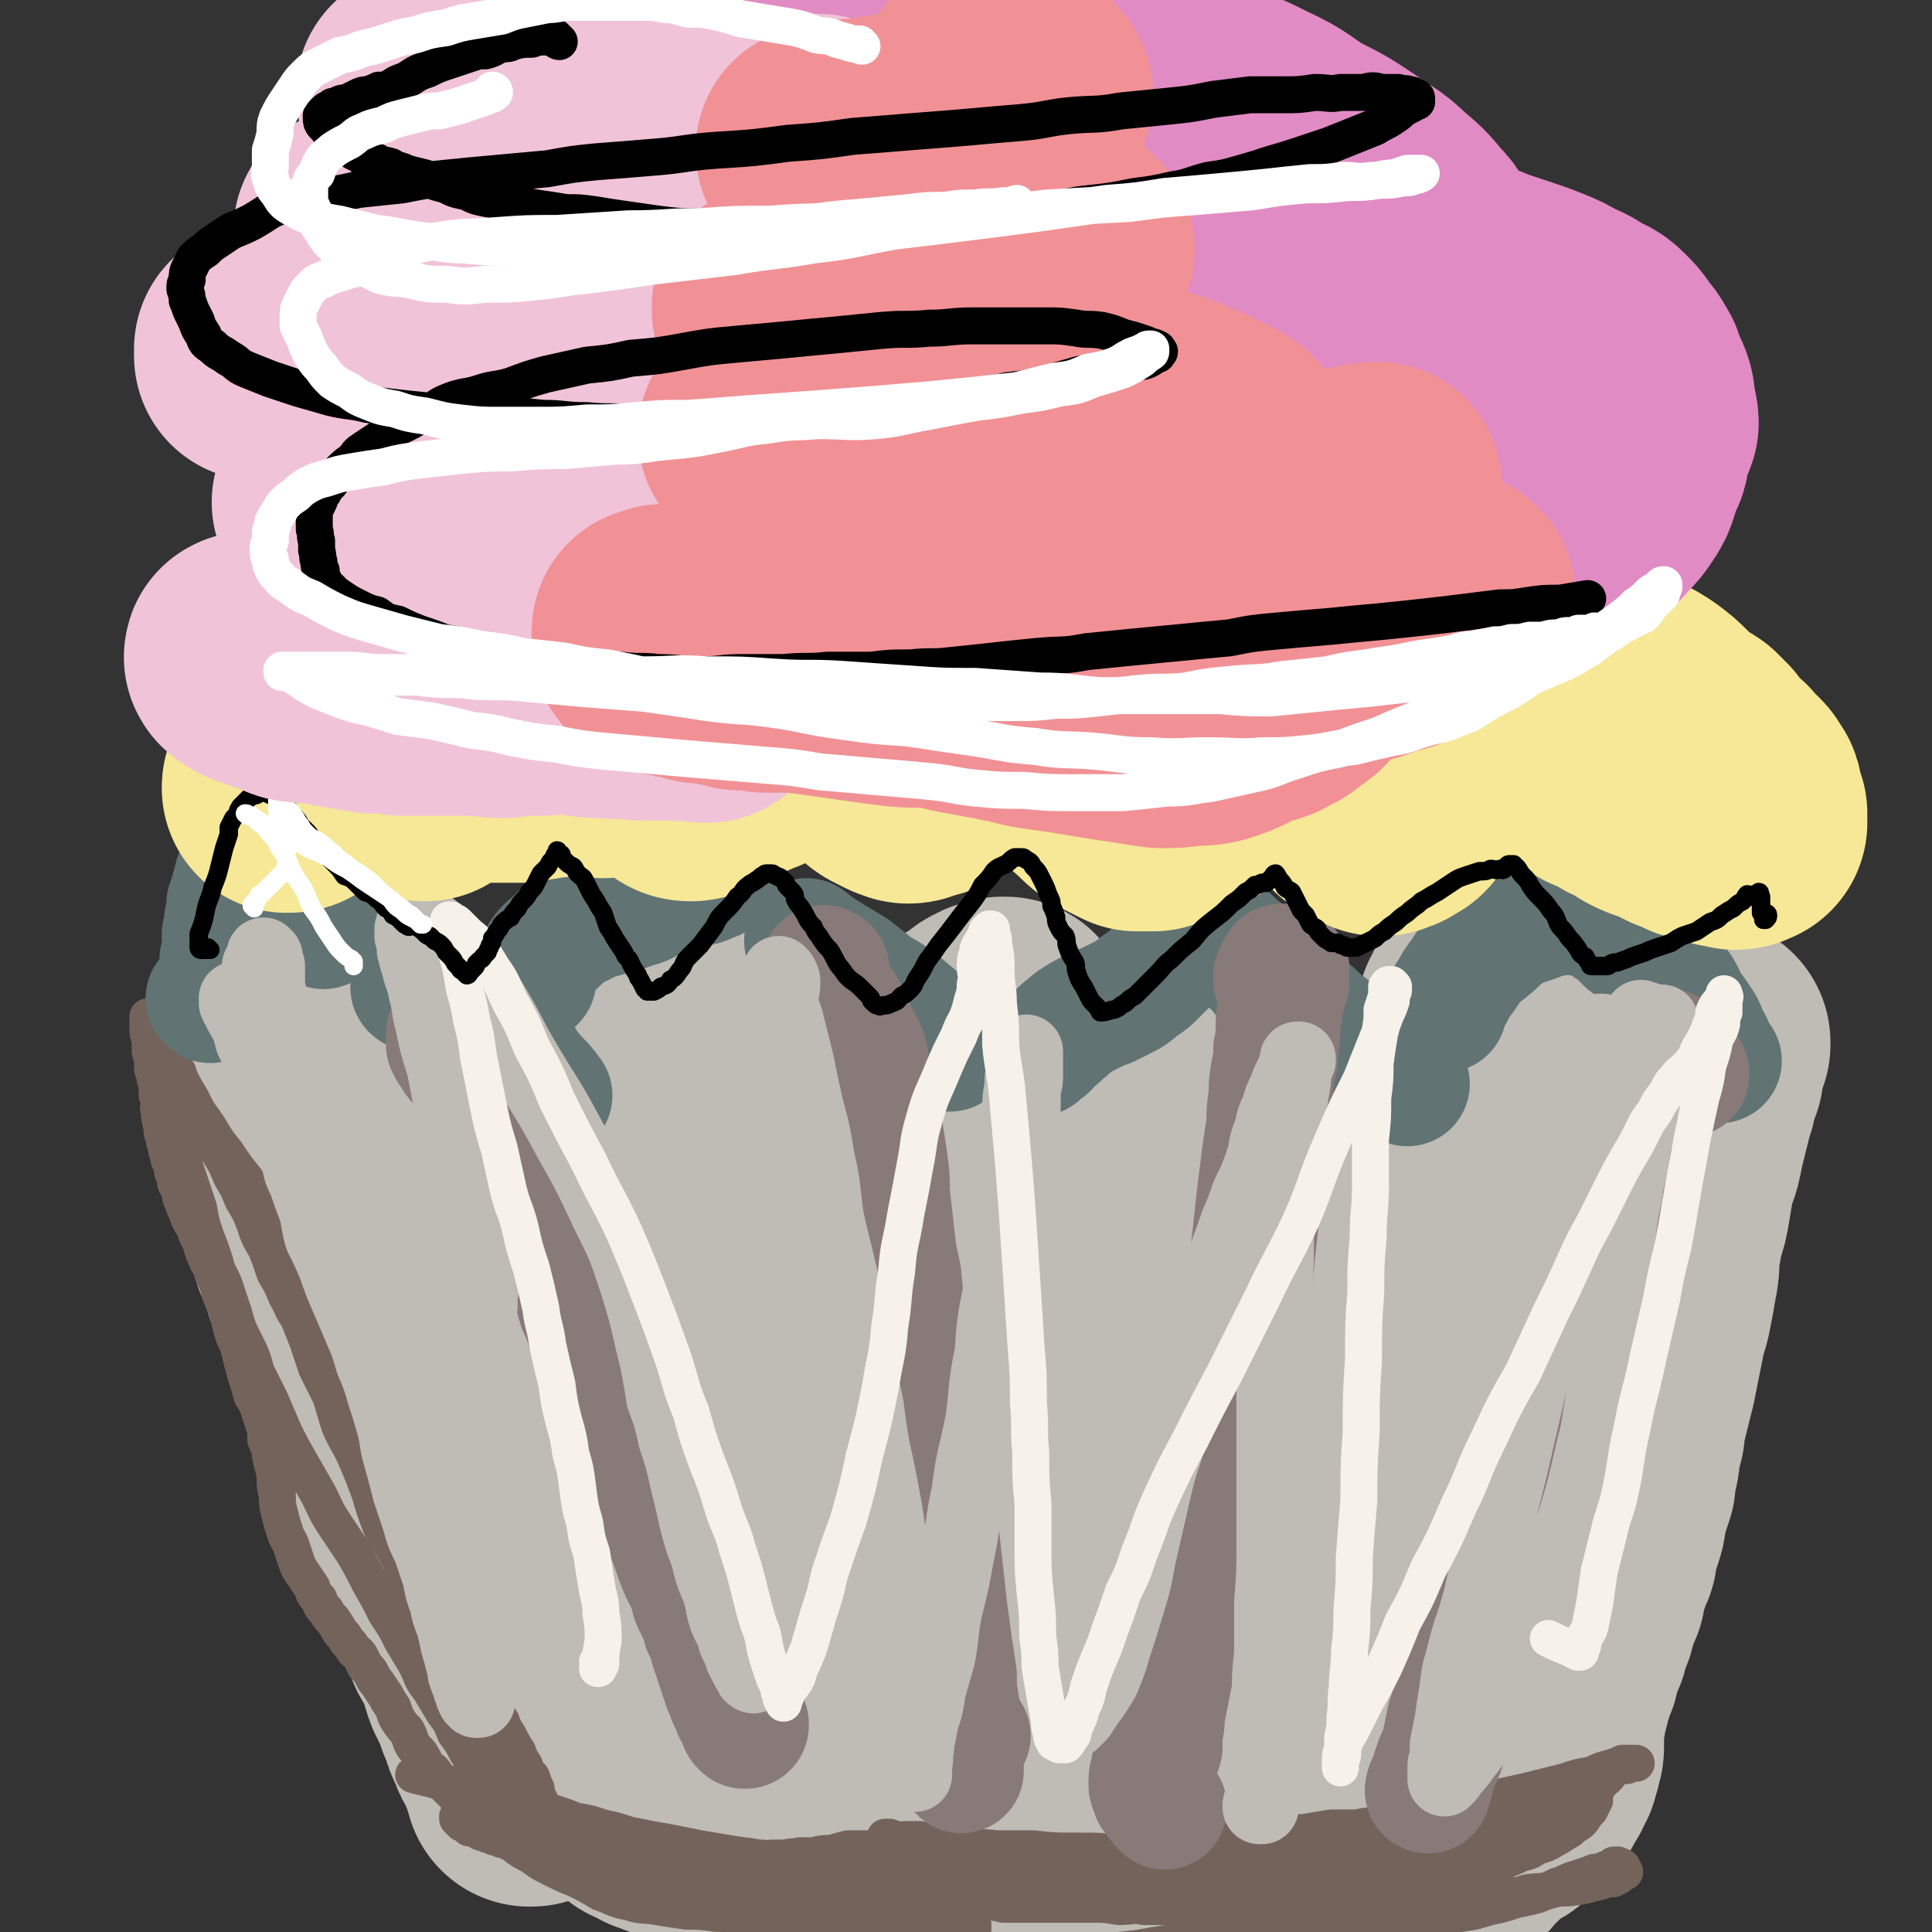 <svg viewBox='0 0 836 836' version='1.1' xmlns='http://www.w3.org/2000/svg' xmlns:xlink='http://www.w3.org/1999/xlink'><rect x="0" y="0" width="836" height="836" fill="#333333" stroke="none"/><g fill='none' stroke='rgb(191,187,181)' stroke-width='108' stroke-linecap='round' stroke-linejoin='round'><path d='M136,490c0,0 -1,-1 -1,-1 0,0 0,0 0,0 0,0 0,0 0,-1 -1,0 -1,0 -1,-1 0,-1 0,-1 0,-2 -1,0 -1,0 -1,-1 -1,-2 0,-2 -1,-4 0,-1 -1,-1 -1,-2 0,-1 0,-1 1,-1 0,0 0,1 0,1 1,1 1,1 1,1 2,2 2,2 2,4 1,3 1,3 1,5 0,3 0,3 1,6 0,2 0,2 1,5 0,2 0,2 1,4 1,2 0,2 1,4 1,2 2,2 2,4 1,1 1,2 1,3 0,2 0,2 0,4 1,2 1,2 2,3 1,2 1,2 2,4 1,1 0,1 1,2 0,2 1,2 1,4 1,3 1,3 2,5 0,3 0,3 1,5 1,3 1,3 2,7 1,3 1,3 2,6 1,3 1,3 2,6 1,4 1,4 3,7 1,5 1,5 3,9 2,5 1,5 3,9 2,5 2,5 4,11 2,5 1,5 3,10 3,6 3,6 5,11 2,7 2,7 4,13 3,7 3,7 6,14 2,8 2,8 5,15 3,7 3,7 6,14 3,7 3,7 5,14 3,6 3,7 5,13 2,6 2,6 4,13 2,5 2,5 4,10 1,5 1,5 3,10 1,4 1,4 3,8 1,4 1,4 2,8 1,3 1,3 2,7 0,2 0,2 1,5 0,1 0,1 1,3 0,2 0,2 0,3 0,1 0,1 0,2 0,0 0,0 0,1 0,0 0,0 0,0 0,1 0,1 0,1 0,0 0,0 -1,0 0,0 0,0 0,0 0,-1 0,-1 0,-2 -1,-1 -1,-1 -1,-2 0,-1 0,-1 0,-2 -1,-2 -1,-2 -2,-3 -1,-3 -1,-3 -2,-5 -2,-3 -2,-3 -3,-6 -2,-4 -2,-4 -3,-8 -2,-4 -2,-4 -3,-8 -2,-4 -2,-4 -4,-8 -2,-5 -1,-5 -3,-9 -2,-5 -2,-5 -5,-10 -2,-5 -2,-5 -4,-10 -3,-6 -3,-6 -5,-11 -3,-6 -2,-6 -5,-11 -2,-6 -2,-6 -4,-11 -3,-6 -3,-6 -5,-12 -2,-5 -2,-5 -4,-11 -2,-6 -2,-6 -4,-12 -2,-5 -2,-5 -3,-10 -2,-6 -2,-6 -4,-12 -2,-5 -2,-5 -4,-11 -2,-6 -1,-6 -3,-11 -1,-5 -1,-5 -3,-10 -1,-4 -1,-4 -3,-9 -1,-4 -1,-4 -3,-9 -2,-4 -2,-4 -3,-9 -2,-5 -2,-5 -4,-10 -2,-6 -2,-6 -4,-11 -2,-5 -2,-5 -4,-10 -2,-5 -2,-5 -4,-10 -1,-5 -1,-5 -3,-10 -1,-4 -1,-4 -2,-9 -1,-3 -1,-3 -2,-7 0,-3 0,-3 -1,-6 0,-1 0,-1 0,-3 0,-2 0,-2 0,-3 0,-1 0,-1 0,-1 0,-1 0,-1 0,-1 0,0 1,0 1,0 0,0 0,0 0,0 1,0 1,0 1,0 0,0 0,0 0,1 0,1 -1,1 -1,1 1,2 1,2 1,3 1,2 1,2 1,4 1,3 0,3 1,5 0,3 0,3 0,6 0,4 0,4 1,7 0,4 0,4 1,7 1,4 1,4 2,8 1,5 1,5 2,9 1,6 1,6 3,11 1,5 1,5 2,10 2,4 2,5 4,9 1,5 1,5 3,9 2,4 2,4 4,8 2,4 2,5 4,9 3,4 3,4 6,9 2,4 1,4 4,9 2,4 3,4 6,9 2,3 2,3 4,7 2,3 2,3 4,7 2,3 1,3 2,6 2,2 2,2 3,5 1,3 2,2 3,5 1,2 1,2 2,4 1,2 1,2 1,4 1,1 1,1 2,2 0,1 0,2 1,3 0,1 0,1 1,2 0,1 0,1 1,2 0,1 0,1 0,2 0,1 0,1 1,2 0,0 0,0 0,1 0,0 0,0 0,0 -1,0 -1,0 -1,0 0,0 0,0 0,0 0,0 0,0 0,0 -1,0 -1,0 -1,0 -1,-1 0,-1 0,-2 -1,-2 -1,-2 -1,-3 -1,-3 -1,-3 -1,-5 -1,-3 -1,-3 -2,-6 -1,-4 -1,-4 -2,-8 -1,-4 -1,-4 -2,-8 -1,-5 0,-5 -1,-9 -1,-5 -1,-5 -2,-9 -1,-6 -1,-6 -3,-11 -1,-6 -2,-6 -3,-12 -2,-5 -2,-5 -4,-10 -1,-6 -1,-6 -3,-11 -2,-6 -1,-6 -3,-12 -1,-6 -2,-6 -3,-12 -2,-5 -2,-5 -3,-11 -1,-5 -1,-5 -2,-10 -1,-5 -2,-5 -3,-9 -1,-5 -1,-5 -1,-9 -1,-5 -1,-5 -1,-9 0,-4 0,-4 -1,-9 0,-4 0,-4 0,-8 0,-3 0,-3 0,-6 0,-3 0,-3 0,-6 -1,-2 -1,-2 -2,-4 0,-2 0,-2 0,-4 1,-1 1,-1 1,-2 0,-2 0,-2 0,-3 0,-1 0,-1 0,-2 1,-1 1,-1 1,-2 0,-1 0,-1 1,-2 0,0 0,0 0,-1 0,0 1,0 1,0 0,0 0,0 0,0 1,-1 1,-1 1,-1 1,0 1,0 1,0 0,-1 0,-1 0,-1 1,0 1,0 1,0 1,0 1,1 2,1 1,1 1,1 1,1 1,1 1,1 2,2 1,1 1,1 2,2 2,1 2,1 3,2 2,1 2,1 3,3 2,2 2,2 3,4 2,2 1,2 3,4 2,2 2,2 3,4 2,2 2,2 4,4 2,2 2,2 3,4 3,3 3,2 5,5 2,2 2,2 4,5 2,2 2,2 4,4 2,2 2,2 4,4 2,2 2,3 3,5 2,1 2,1 4,3 1,1 1,1 2,2 1,1 1,1 3,2 1,1 1,1 2,2 1,1 1,1 2,2 1,1 1,1 2,1 1,1 1,1 1,1 1,1 1,1 2,2 1,0 1,0 1,0 1,1 1,1 1,2 1,0 1,0 2,1 0,0 0,0 1,1 1,0 0,1 1,1 0,0 0,0 0,0 1,1 1,1 1,2 1,0 1,0 1,0 0,1 0,1 1,1 0,0 0,0 0,0 1,1 1,1 1,1 0,0 0,0 0,0 1,0 1,0 1,0 1,0 1,1 2,0 1,0 1,-1 2,-2 1,-1 1,-2 2,-3 1,-2 1,-2 2,-4 1,-1 1,-1 3,-3 1,-2 1,-2 2,-4 1,-2 1,-2 3,-4 1,-2 1,-2 2,-4 2,-2 2,-2 4,-4 1,-2 1,-2 3,-4 1,-3 1,-3 2,-5 1,-2 1,-2 2,-3 2,-2 2,-2 3,-5 1,-2 1,-2 2,-4 1,-2 1,-2 2,-4 2,-2 2,-2 3,-4 1,-2 1,-2 2,-4 2,-2 2,-2 3,-4 1,-1 1,-1 2,-3 2,-1 2,-1 3,-3 1,-1 1,-1 2,-2 1,-1 1,-1 2,-2 0,-1 0,-1 1,-1 0,-1 0,0 1,-1 1,0 1,0 1,0 0,-1 0,-1 1,-1 1,-1 1,-1 2,-2 0,0 0,0 1,-1 0,-1 0,-1 1,-1 0,-1 0,-1 1,-1 0,-1 0,-1 0,-1 1,0 1,-1 1,-1 0,0 0,1 0,1 0,0 0,0 0,0 0,1 0,1 0,1 1,1 2,1 3,2 2,1 2,1 3,3 1,1 1,0 2,2 1,1 0,1 1,2 1,2 1,2 2,3 1,1 1,2 1,3 1,1 0,1 1,3 0,1 0,1 1,3 0,1 0,1 1,2 1,2 1,2 2,3 1,1 1,1 2,3 1,2 0,2 1,4 1,2 1,2 3,4 1,2 1,2 2,4 1,2 1,2 2,4 1,3 1,3 3,5 1,2 1,2 3,4 1,2 1,2 2,3 1,2 1,2 2,3 0,2 0,2 1,3 1,1 1,1 2,2 1,1 1,1 2,2 1,1 0,1 1,2 1,1 1,1 1,1 1,1 1,1 2,1 0,0 0,0 1,0 1,0 1,1 2,1 1,0 1,-1 2,-1 2,0 2,1 4,0 1,0 1,0 2,0 2,0 2,0 3,-1 1,0 1,0 2,0 1,0 1,0 2,-1 1,0 1,0 2,-1 2,-1 2,-1 3,-2 1,-1 1,-1 2,-2 2,-1 2,-1 4,-2 2,-2 2,-2 3,-4 2,-1 1,-2 3,-3 2,-1 2,-1 4,-2 2,-1 2,-1 3,-2 2,-1 2,-1 4,-3 1,-1 1,-1 3,-2 2,-2 1,-2 3,-4 1,-1 2,-1 3,-3 2,-2 2,-2 4,-3 1,-2 1,-2 3,-3 2,-2 2,-1 4,-3 1,-2 1,-2 3,-3 1,-2 1,-2 3,-3 1,-1 1,-1 3,-2 1,-2 1,-2 2,-3 1,-1 1,-1 2,-2 2,-1 2,-1 4,-2 1,-1 1,-1 2,-2 1,-1 1,-1 2,-1 1,-1 1,-1 2,-1 0,0 0,0 1,0 1,-1 1,-1 2,-1 0,0 0,0 1,0 1,0 1,1 1,1 1,1 1,1 2,2 0,1 0,1 0,1 1,1 1,1 1,2 1,1 1,1 2,2 0,1 0,1 0,2 1,1 1,1 2,3 0,1 0,1 1,3 0,2 0,2 0,4 1,2 1,2 2,5 1,2 0,2 1,4 1,2 1,2 1,5 1,2 1,2 1,4 1,3 1,3 1,5 1,2 1,2 2,5 1,2 1,2 2,5 0,2 0,2 1,4 1,3 1,3 2,5 0,2 0,2 1,3 1,2 0,2 2,4 1,1 1,1 2,3 1,1 1,1 2,2 0,0 0,0 0,1 1,0 1,0 1,1 1,0 1,-1 1,0 1,0 1,0 2,0 1,0 1,0 2,1 1,0 1,0 1,0 0,1 1,1 1,1 1,0 1,0 2,-1 1,0 1,0 1,0 1,-1 1,-1 3,-1 1,-1 1,-1 2,-1 1,-1 1,-1 2,-2 1,-1 1,-1 2,-2 1,-1 2,-1 2,-2 1,-1 1,-2 1,-3 1,-2 2,-2 3,-4 1,-2 1,-2 2,-5 1,-1 1,-1 2,-3 1,-1 1,0 2,-2 1,-2 1,-2 2,-4 1,-2 1,-2 2,-4 1,-2 1,-1 2,-3 2,-2 2,-2 3,-5 1,-2 1,-2 3,-4 1,-2 1,-2 2,-4 2,-3 2,-3 3,-5 2,-3 2,-3 4,-5 1,-3 1,-3 3,-5 1,-2 1,-2 2,-3 1,-1 1,-1 2,-2 0,-1 0,-1 1,-1 0,0 -1,1 0,1 0,0 0,0 1,0 2,1 2,1 3,1 2,1 2,1 3,1 1,1 1,1 2,2 1,1 1,1 2,2 1,1 1,1 1,3 1,0 1,1 1,1 0,2 0,2 1,3 0,1 0,1 1,2 1,2 1,2 2,4 1,1 1,1 2,2 1,2 1,2 2,4 1,2 1,2 2,4 1,2 1,2 2,5 1,2 1,2 2,4 1,2 1,2 2,4 1,3 1,3 2,5 1,2 1,2 2,4 1,2 1,2 2,5 0,1 1,1 1,3 1,2 1,2 2,3 1,1 1,1 1,3 1,1 1,1 2,1 0,1 0,1 1,2 0,1 0,1 1,1 1,1 1,1 1,2 1,0 1,0 2,1 1,0 1,0 3,0 1,1 1,1 2,2 1,1 1,1 3,1 0,0 0,0 1,0 1,0 1,0 2,0 0,0 0,0 1,0 1,-1 1,-1 2,-1 1,-1 1,-1 3,-2 1,-1 2,0 3,-1 1,-2 1,-2 3,-3 1,-2 1,-2 3,-4 1,-1 1,-1 2,-3 1,-2 1,-2 3,-4 1,-2 1,-2 3,-4 1,-2 1,-2 3,-4 1,-2 1,-2 3,-5 2,-2 2,-2 3,-5 2,-2 2,-2 3,-4 1,-3 1,-3 3,-5 1,-3 1,-3 2,-6 2,-2 1,-3 3,-5 1,-3 1,-3 3,-6 2,-3 2,-3 4,-6 2,-2 2,-2 4,-5 1,-3 1,-3 3,-6 0,-2 0,-2 1,-3 1,-2 1,-2 2,-4 1,-1 1,-2 1,-3 0,-1 0,-1 1,-1 0,0 0,0 0,-1 0,0 0,0 0,0 0,0 0,1 -1,1 0,1 0,1 0,1 -1,1 -1,1 -1,2 0,1 -1,1 -1,1 1,2 2,2 3,4 0,1 1,1 1,2 1,2 1,2 1,4 1,2 1,2 2,4 0,2 1,2 1,4 1,2 1,2 2,4 1,2 1,2 1,5 1,2 1,2 2,5 1,3 1,3 1,5 1,3 1,3 2,6 0,2 0,2 1,5 1,3 1,3 2,6 1,3 1,3 2,5 0,3 0,3 1,5 1,2 1,2 2,4 0,2 0,2 1,3 0,2 0,2 1,3 0,1 0,1 1,2 0,1 0,1 0,2 0,0 1,0 1,1 0,0 0,0 1,1 0,0 0,0 0,1 1,0 1,0 1,0 0,0 0,0 1,1 1,0 1,0 3,0 1,0 1,0 2,0 2,0 2,0 4,0 0,0 0,0 0,0 2,0 2,0 3,0 1,-1 1,-1 2,-1 1,-1 2,-1 3,-2 2,-1 2,-1 3,-2 2,-1 3,-1 4,-2 2,-1 2,-2 3,-4 1,-1 2,-1 3,-3 2,-2 2,-1 3,-4 2,-2 2,-2 3,-4 2,-3 2,-3 4,-5 2,-3 2,-3 4,-6 2,-4 1,-4 3,-8 2,-3 2,-3 4,-6 2,-4 2,-4 4,-7 2,-3 2,-2 4,-5 2,-2 2,-2 3,-4 1,-1 1,-1 2,-3 0,-1 0,-1 1,-2 0,0 0,0 0,-1 1,0 1,0 1,0 0,0 0,0 0,0 0,0 0,0 0,-1 0,0 0,0 0,0 0,0 0,0 0,0 0,0 0,1 0,0 0,0 0,0 0,0 0,0 -1,1 -1,1 0,0 0,-1 0,-1 0,1 0,1 0,1 0,0 0,0 0,1 0,0 0,0 -1,0 0,0 0,0 0,1 0,1 0,1 0,1 0,1 0,1 0,2 -1,2 0,2 -1,3 0,2 0,2 0,4 -1,2 -1,2 -2,4 0,3 -1,3 -1,6 -1,3 -1,3 -2,7 -1,4 -1,4 -2,8 -1,4 -1,4 -2,9 -1,5 -2,5 -3,9 -1,6 -1,6 -2,12 -1,6 -1,6 -3,12 -1,6 -1,6 -2,11 0,6 0,6 -1,11 -1,6 -1,6 -2,11 -1,6 -2,6 -3,12 -1,5 -1,5 -2,10 -1,5 -1,5 -2,10 -1,4 -1,4 -2,8 -1,4 -1,4 -2,8 -1,4 -1,4 -1,7 -1,4 -1,4 -2,7 0,4 0,4 -1,8 -1,4 -1,4 -1,7 -1,3 -1,3 -2,6 -1,4 -1,4 -2,7 0,3 0,3 -1,6 -1,3 -1,3 -2,6 -1,3 -1,3 -1,6 -1,2 -1,2 -2,5 -1,3 -1,3 -2,5 0,3 -1,3 -1,6 -1,2 -1,2 -2,5 -1,2 -1,2 -2,5 0,2 0,2 -1,4 -1,2 -1,2 -2,5 0,2 0,2 -1,4 -1,2 -1,2 -2,4 0,2 0,2 -1,4 0,2 0,2 -1,4 -1,1 -1,1 -1,3 -1,1 -1,1 -1,2 0,2 0,2 -1,3 0,1 0,1 0,2 -1,1 -1,1 -1,2 0,1 0,1 0,2 -1,0 0,0 -1,1 0,1 0,1 0,2 0,1 0,1 0,2 -1,1 -1,1 -1,2 0,1 0,1 0,2 0,2 0,2 0,3 0,1 0,1 0,2 0,1 0,1 0,3 0,1 0,1 0,2 0,1 0,1 -1,2 0,1 0,1 0,2 0,1 0,1 -1,2 0,1 0,1 0,2 0,0 0,0 -1,1 0,1 0,1 0,1 -1,1 -1,1 -1,2 -1,1 -1,1 -1,1 -1,1 -1,1 -1,2 -1,1 0,1 -1,2 0,0 0,0 -1,0 0,1 0,1 -1,2 0,0 0,0 0,1 -1,0 -1,0 -1,0 0,0 0,0 0,0 -1,1 -1,1 -1,1 -1,1 -1,1 -2,2 -1,1 -1,1 -2,2 -1,1 -1,1 -2,2 -2,1 -2,1 -3,1 -1,1 -1,1 -2,2 -1,0 -1,0 -2,1 -1,1 -1,1 -2,1 -1,1 -1,1 -2,3 -1,1 -1,1 -2,2 -1,0 -1,0 -2,1 -1,1 -1,2 -2,3 0,0 0,0 0,0 -1,1 -1,1 -1,1 0,0 0,1 -1,1 -2,1 -2,1 -4,2 -2,1 -2,1 -4,2 -2,1 -2,1 -4,1 -2,0 -2,0 -4,-1 -2,0 -2,0 -4,0 -3,-1 -3,-1 -5,-1 -2,0 -2,1 -5,1 -2,1 -2,1 -4,2 -3,0 -3,0 -5,1 -3,0 -3,0 -5,1 -3,0 -3,1 -6,1 -3,1 -3,1 -7,2 -3,1 -3,1 -7,2 -4,1 -4,1 -7,2 -4,1 -4,1 -9,2 -4,1 -4,0 -9,1 -5,1 -5,1 -10,2 -6,0 -6,0 -11,1 -5,0 -5,0 -10,0 -6,0 -6,0 -11,0 -5,0 -5,0 -10,0 -5,0 -5,0 -10,0 -5,-1 -5,-2 -10,-4 -5,-1 -5,-1 -10,-2 -5,-1 -5,-2 -9,-3 -5,-1 -5,0 -10,-1 -5,-1 -5,-1 -10,-2 -5,-1 -5,-1 -10,-2 -5,0 -5,0 -11,0 -5,-1 -5,-1 -10,-2 -5,-1 -5,0 -10,-1 -5,-1 -5,-1 -10,-2 -5,-1 -5,-1 -11,-1 -5,-1 -5,-1 -10,-2 -4,-1 -4,-1 -9,-1 -4,-1 -4,-1 -8,-2 -4,0 -4,0 -8,-1 -4,-1 -4,-1 -7,-1 -4,-1 -4,0 -7,-1 -3,-1 -3,-1 -6,-1 -3,-1 -3,-1 -5,-1 -2,-1 -2,-1 -5,-1 -2,-1 -2,-1 -4,-1 -2,-1 -1,-1 -3,-2 -2,0 -3,0 -4,-1 -2,0 -2,0 -4,-1 -1,-1 -1,-1 -3,-1 -1,-1 -1,-1 -3,-2 -1,0 -1,0 -3,-1 -1,-1 -1,-1 -2,-2 -1,-1 -1,-1 -3,-3 -1,-1 -1,-1 -2,-3 -1,-1 -1,-1 -2,-3 -1,-1 -2,-1 -3,-3 -1,-2 -1,-2 -2,-4 -1,-2 -1,-1 -2,-4 0,-1 0,-1 0,-3 -1,-3 -1,-3 -2,-5 0,-2 0,-2 0,-4 -1,-3 -1,-3 -1,-6 0,-3 0,-3 0,-7 1,-3 1,-3 2,-7 0,-4 -1,-4 -1,-9 0,-4 0,-4 0,-9 1,-5 1,-5 1,-10 1,-6 1,-6 1,-13 0,-6 0,-6 0,-12 0,-7 -1,-7 -1,-15 0,-8 1,-8 0,-15 0,-8 0,-8 -1,-15 0,-7 0,-7 -1,-15 -1,-7 0,-7 -1,-15 -1,-8 -2,-8 -3,-16 -1,-7 1,-7 -1,-14 -1,-7 -2,-7 -4,-14 -3,-6 -3,-6 -5,-13 -3,-7 -2,-7 -5,-13 -1,-6 -1,-6 -3,-11 -1,-3 -1,-3 -2,-7 -1,-3 -1,-3 -2,-6 0,-2 -1,-2 -1,-4 0,-1 0,-1 0,-2 0,-1 0,-1 0,-1 0,-1 0,-2 0,-2 1,1 1,2 2,3 1,2 1,2 1,5 2,4 2,4 4,8 3,8 2,8 5,15 4,10 4,10 8,19 4,9 5,9 9,18 5,10 5,11 10,21 5,11 6,11 11,21 5,10 5,10 10,21 4,10 4,10 8,19 4,9 4,9 9,17 3,7 3,7 7,15 4,6 4,6 7,13 3,5 3,5 6,11 2,4 2,4 4,8 2,4 2,4 4,8 1,3 1,3 3,6 1,2 1,2 1,4 1,2 1,2 2,3 0,1 0,1 1,2 0,1 0,1 0,2 0,0 0,0 0,0 0,-1 0,-1 0,-1 0,0 -1,0 -1,-1 1,-2 2,-1 3,-3 2,-3 2,-3 4,-6 2,-5 3,-4 5,-9 3,-6 3,-6 5,-13 3,-7 3,-7 5,-15 1,-8 2,-8 2,-16 0,-9 0,-9 -1,-18 -1,-9 -1,-9 -3,-18 -2,-9 -2,-9 -4,-18 -3,-9 -4,-8 -6,-17 -2,-9 -2,-9 -4,-17 -2,-7 -3,-7 -4,-15 -2,-6 -2,-6 -4,-13 -1,-7 -1,-7 -1,-13 -1,-6 -1,-6 -1,-11 0,-4 -1,-4 0,-7 0,-1 0,-2 0,-3 1,0 1,0 2,0 2,2 1,2 3,5 2,4 2,4 4,8 2,6 2,6 5,12 3,8 3,8 6,16 4,10 3,10 7,20 4,10 4,10 8,20 4,10 4,10 7,20 3,10 3,10 6,20 2,8 2,8 3,16 2,8 2,8 3,16 2,7 2,7 3,15 1,6 1,6 1,12 1,5 0,5 1,10 0,5 0,5 0,9 0,4 0,4 0,8 1,3 1,3 1,7 1,2 0,2 1,4 1,1 1,1 2,3 0,0 0,1 1,1 0,1 0,1 1,1 1,0 1,-1 2,-2 2,-3 2,-2 4,-5 2,-4 2,-4 4,-8 4,-6 4,-6 7,-12 3,-8 3,-8 6,-16 4,-10 4,-10 7,-20 2,-8 1,-8 2,-17 1,-10 1,-10 1,-20 0,-9 0,-9 0,-18 -1,-8 -1,-8 -1,-17 -1,-9 -1,-9 -1,-18 0,-8 0,-8 1,-16 1,-7 1,-7 2,-14 2,-7 2,-7 3,-14 2,-5 2,-5 4,-10 2,-4 2,-4 4,-8 0,-2 0,-3 2,-3 1,-1 1,0 2,2 1,3 2,3 2,6 2,6 1,6 1,12 1,9 1,9 1,17 0,11 -1,11 -1,23 0,12 1,12 0,23 0,12 0,12 -1,24 0,11 0,11 -1,23 -1,10 -1,10 -1,21 -1,9 -1,9 -1,18 0,8 0,8 -1,15 0,7 0,7 -1,13 0,6 0,6 0,11 0,4 0,4 0,8 1,3 1,3 1,6 1,2 1,2 1,4 0,1 0,1 0,2 0,0 0,0 0,0 1,-1 2,-1 3,-3 3,-3 3,-3 6,-6 5,-5 5,-5 9,-10 5,-7 5,-7 10,-14 6,-9 6,-9 11,-18 6,-11 6,-11 11,-22 6,-12 6,-12 11,-24 6,-12 6,-12 11,-24 3,-11 3,-11 6,-21 3,-10 2,-10 4,-20 1,-8 2,-8 3,-17 1,-6 0,-6 1,-12 0,-3 1,-3 2,-7 0,-2 0,-2 1,-4 0,-1 0,-2 1,-2 1,0 1,0 2,1 2,2 1,2 2,5 2,3 2,3 3,7 1,6 1,6 2,12 1,8 1,8 1,15 0,9 -1,9 -1,17 -2,10 -2,10 -3,20 -2,9 -2,9 -3,19 -2,8 -2,8 -4,16 -1,8 -2,8 -4,16 -1,8 -1,8 -2,15 -2,7 -2,7 -3,14 0,5 -1,5 -1,10 -1,5 -1,5 -1,10 0,4 0,4 1,7 0,3 0,3 0,6 0,2 0,2 1,4 0,1 0,1 0,2 1,0 0,1 1,1 0,0 1,0 1,0 2,-1 2,-1 3,-2 2,-2 2,-2 5,-5 3,-3 3,-3 5,-6 4,-4 4,-4 7,-9 4,-5 4,-5 8,-11 5,-7 5,-7 9,-14 5,-7 6,-7 10,-16 5,-8 5,-7 9,-16 4,-9 4,-9 8,-19 3,-9 3,-9 6,-19 3,-7 3,-7 5,-15 2,-7 2,-7 4,-14 2,-7 2,-7 4,-13 2,-5 2,-5 5,-9 2,-4 1,-5 4,-8 2,-2 2,-2 5,-4 2,-2 2,-2 4,-3 1,-1 1,-1 3,-2 0,0 0,0 1,0 0,0 1,0 1,1 0,1 -1,1 -1,3 -1,4 -1,4 -3,8 -2,7 -2,7 -4,13 -3,8 -3,8 -6,17 -2,10 -2,10 -4,20 -2,11 -2,11 -3,22 -1,9 -1,9 -2,19 0,8 0,8 -1,17 0,7 0,7 0,14 -1,6 0,6 -1,12 0,5 0,5 -1,10 -1,4 -1,4 -1,8 -1,3 -1,3 -2,6 0,2 0,2 -1,4 0,1 0,1 0,2 0,0 0,1 0,1 0,0 -1,0 -1,0 0,0 1,-1 1,-1 0,-2 0,-2 0,-3 1,-2 1,-2 1,-4 1,-4 1,-4 2,-7 0,-5 0,-5 1,-10 0,-5 0,-5 1,-11 1,-6 1,-6 1,-13 0,-6 0,-6 0,-12 1,-7 1,-7 1,-14 -1,-7 -2,-7 -3,-14 0,-7 1,-7 0,-13 0,-7 0,-7 -1,-13 0,-5 0,-5 -1,-10 -1,-5 -1,-5 -2,-10 -1,-5 -1,-5 -1,-9 -1,-4 -1,-4 -2,-7 0,-3 0,-3 -1,-6 0,-2 0,-2 0,-4 0,-1 0,-1 1,-3 0,-1 0,-1 0,-3 0,-1 0,-1 0,-2 -1,-2 -2,-2 -3,-3 '/></g>
<g fill='none' stroke='rgb(116,99,91)' stroke-width='16' stroke-linecap='round' stroke-linejoin='round'><path d='M241,795c0,-1 -1,-1 -1,-1 0,0 0,0 0,1 0,0 0,-1 0,-1 0,0 0,0 0,-1 0,0 0,0 0,0 0,0 0,0 1,-1 0,0 0,-1 0,-1 1,0 1,0 1,0 1,0 1,-1 2,0 1,0 1,0 2,0 3,2 3,2 6,4 3,1 3,1 5,3 2,2 2,3 4,5 1,2 1,2 3,4 2,2 2,2 3,4 2,2 2,2 3,4 2,1 2,1 3,2 1,0 1,0 2,1 1,0 1,0 2,0 1,0 1,0 2,0 1,-1 1,-1 2,-1 2,-1 2,-1 3,-1 3,-1 3,-1 5,-2 3,0 3,-1 6,-1 4,-1 4,-1 7,-2 5,-1 5,-2 9,-3 4,-1 4,-1 8,-2 4,0 4,0 8,-1 3,0 3,0 7,-1 3,0 3,0 6,0 3,-1 3,0 6,-1 3,0 3,0 6,0 4,-1 4,-1 8,-1 3,-1 3,-1 7,-2 4,0 4,0 9,0 4,0 4,0 8,0 5,0 5,0 9,1 5,0 5,1 10,2 5,0 5,0 10,1 5,0 5,0 10,0 5,0 5,0 10,-1 5,0 5,0 11,0 6,0 6,0 12,0 6,-1 6,0 13,0 7,0 7,0 13,-1 8,0 8,0 15,-1 7,-1 7,0 14,-1 7,-1 7,-2 14,-3 7,-1 7,0 14,-1 6,-1 6,-1 13,-2 6,-1 6,-1 12,-1 6,-1 6,-1 12,-2 6,0 6,0 11,0 5,-1 5,-1 9,-1 4,0 4,0 9,0 3,0 3,0 7,0 4,0 4,1 7,1 4,0 4,0 7,0 3,1 3,1 7,1 2,0 2,0 5,0 2,0 2,0 5,0 2,0 2,0 3,0 2,0 2,0 4,-1 1,0 1,0 2,0 1,0 1,-1 2,-1 1,0 1,0 2,0 1,-1 1,-1 1,-2 1,0 1,-1 1,-1 1,-1 1,-1 2,-1 0,-1 0,-1 1,-2 0,0 0,0 1,0 0,0 0,0 0,0 -1,0 -1,0 -1,0 1,0 1,0 1,0 0,0 0,0 0,0 -1,0 -1,0 -2,1 0,0 0,0 -1,0 -1,1 -1,1 -2,2 -1,0 -1,1 -2,1 -2,2 -2,2 -4,3 -3,2 -3,2 -6,4 -3,2 -3,2 -6,4 -5,2 -5,2 -9,4 -6,3 -6,3 -11,5 -5,3 -5,3 -11,5 -5,2 -5,2 -11,4 -6,2 -6,3 -12,4 -6,1 -6,0 -13,1 -6,0 -7,0 -13,0 -6,0 -6,1 -13,1 -7,1 -7,1 -14,1 -6,0 -6,0 -13,0 -7,0 -7,0 -14,0 -8,-1 -8,-1 -16,-1 -9,-1 -9,-1 -18,-2 -10,0 -10,0 -19,-1 -10,-1 -10,0 -19,-1 -10,-1 -10,-1 -19,-2 -9,-2 -9,-2 -17,-3 -7,-1 -7,-1 -15,-2 -8,-1 -8,-1 -16,-2 -7,-1 -7,-1 -14,-2 -6,-1 -6,-1 -12,-2 -6,-1 -6,-1 -12,-2 -6,-1 -7,-1 -13,-2 -6,-1 -6,-1 -12,-2 -5,-1 -5,-1 -10,-2 -5,-1 -5,-1 -11,-2 -5,-1 -5,-1 -10,-2 -6,-2 -6,-2 -11,-3 -6,-2 -6,-2 -12,-3 -5,-2 -5,-2 -11,-4 -4,-1 -4,-1 -9,-3 -4,-1 -4,-1 -8,-2 -4,-1 -4,-2 -8,-3 -2,-1 -2,-1 -5,-1 -2,-1 -2,-1 -3,-1 -1,-1 -1,-1 -1,-1 0,0 -1,0 -1,0 0,-1 0,0 1,0 0,0 0,0 0,0 2,1 2,1 3,1 1,1 1,1 2,1 1,0 1,0 2,1 2,1 2,0 4,1 3,2 3,1 6,3 3,2 3,2 6,4 3,3 3,3 7,5 5,2 5,2 9,4 5,3 5,3 10,6 6,3 6,3 11,6 6,3 6,3 12,6 6,3 6,3 12,6 6,3 6,3 12,6 7,3 7,3 14,5 6,3 6,3 13,5 7,2 7,3 14,4 8,1 8,1 16,1 7,1 7,1 15,3 8,1 8,1 17,2 8,1 8,1 17,1 8,1 8,1 16,1 8,0 8,1 16,1 9,0 9,0 19,0 9,-1 9,0 18,-1 9,-1 9,-1 18,-2 11,-2 11,-2 21,-3 11,-2 11,-1 22,-3 12,-2 12,-2 23,-3 12,-2 12,-2 24,-3 12,-2 12,-2 23,-3 11,-2 11,-2 22,-4 9,-1 9,-1 18,-2 8,-1 8,-1 15,-3 7,-1 7,0 13,-2 5,0 5,0 11,-1 4,-1 4,-1 8,-2 2,-1 2,-1 5,-1 1,-1 1,-1 2,-1 1,-1 1,-1 1,-1 1,-1 1,-1 1,-2 0,0 0,1 1,1 0,0 0,0 0,0 0,0 -1,0 -1,0 0,-1 0,-1 0,-2 -1,-1 -1,0 -2,0 0,0 0,0 0,-1 -1,0 -1,0 -1,0 -1,0 -1,0 -1,1 -1,0 -1,0 -3,1 -1,0 -1,0 -2,1 -3,0 -3,0 -5,1 -3,1 -3,1 -6,2 -4,1 -4,2 -8,3 -4,2 -4,2 -9,4 -4,1 -4,1 -9,2 -6,2 -6,2 -11,3 -7,2 -6,2 -13,3 -8,1 -8,1 -16,2 -8,1 -8,2 -17,2 -10,0 -10,-1 -20,-2 -10,-1 -10,-1 -20,-2 -10,0 -10,0 -20,-1 -11,-1 -11,-1 -22,-2 -10,-1 -10,-2 -21,-3 -12,-1 -12,-1 -23,-3 -11,-1 -11,-1 -22,-2 -11,-1 -11,-1 -23,-3 -10,-1 -10,-2 -21,-3 -9,-2 -9,-2 -19,-3 -9,0 -9,0 -18,-1 -8,0 -8,0 -16,-1 -7,-1 -7,0 -14,-1 -6,0 -6,-1 -12,-1 -5,-1 -5,-1 -11,-1 -5,0 -5,0 -10,0 -4,0 -4,0 -8,-1 -3,0 -3,-1 -7,-1 -2,0 -2,0 -5,0 -2,0 -2,0 -4,-1 -2,0 -2,0 -4,0 -3,0 -3,0 -5,0 -2,0 -2,0 -4,0 -2,0 -2,0 -4,-1 -2,0 -2,0 -4,0 -1,0 -1,0 -2,-1 -1,0 -1,0 -1,0 0,0 0,-1 0,-1 1,0 1,0 1,0 1,1 1,1 2,1 1,0 1,0 3,0 3,1 3,1 5,1 3,1 3,1 7,2 4,1 4,1 7,2 5,2 5,2 10,3 5,2 5,2 11,3 7,1 7,1 15,2 7,1 7,1 15,2 7,1 7,1 15,1 8,1 8,1 17,1 8,1 8,1 16,1 9,0 9,0 18,1 9,0 9,0 18,1 9,0 9,0 18,1 9,0 9,0 18,0 9,1 9,1 18,1 8,0 8,0 17,0 7,0 7,1 15,1 8,0 8,0 15,0 7,0 7,0 14,0 7,0 7,-1 14,-1 7,0 7,0 14,-1 7,0 7,1 14,0 7,0 7,-1 14,-2 8,-1 8,0 15,-1 7,-2 7,-2 13,-4 6,-1 6,-1 12,-2 6,-2 6,-1 11,-3 4,-1 4,-1 9,-2 4,-1 4,-1 8,-3 4,-1 4,-1 7,-3 3,-1 4,-1 7,-3 2,-1 2,-1 5,-3 2,-1 2,-1 4,-3 2,-1 2,-1 3,-2 1,-1 1,-1 2,-3 1,-1 1,-1 2,-2 0,-1 0,-1 1,-2 0,-1 0,-1 0,-1 1,-1 1,-1 1,-1 0,0 0,0 0,0 0,-1 0,-1 -1,-1 -1,1 -1,1 -2,1 -3,1 -3,1 -5,1 -4,2 -4,2 -8,3 -4,1 -4,0 -9,1 -4,1 -4,1 -9,3 -4,1 -4,1 -7,2 -4,1 -4,1 -7,2 -4,1 -4,1 -7,2 -5,2 -5,2 -9,3 -6,1 -6,1 -11,2 -7,1 -7,1 -13,3 -7,2 -7,2 -14,3 -8,2 -8,2 -16,3 -8,1 -8,0 -16,0 -7,1 -7,2 -15,1 -9,0 -9,-1 -17,-1 -8,0 -8,1 -16,1 -9,0 -9,-1 -18,-1 -9,-1 -9,-1 -19,-1 -9,-1 -9,-1 -18,-2 -9,-1 -9,-1 -19,-2 -8,-1 -8,0 -16,-2 -7,0 -7,-1 -14,-2 -4,0 -4,0 -9,-1 -4,0 -4,-1 -7,-1 -1,0 -1,0 -3,0 -1,0 -1,0 -2,-1 0,0 0,0 0,0 1,0 1,0 1,0 1,1 1,0 1,0 2,1 2,1 3,1 2,1 2,0 4,0 3,0 3,0 6,0 4,1 4,1 8,1 6,1 6,1 12,2 6,1 6,0 13,1 8,0 8,0 16,0 9,1 9,1 19,1 10,0 10,0 19,1 9,0 9,0 17,0 8,0 8,0 16,0 8,0 8,1 15,1 8,0 8,-1 15,-1 8,0 8,0 16,-1 8,-1 8,-1 15,-4 8,-2 8,-2 16,-5 8,-2 8,-2 16,-4 8,-3 8,-3 16,-5 8,-2 8,-2 16,-4 9,-2 9,-2 18,-4 8,-2 8,-2 16,-4 6,-2 6,-2 12,-3 4,-2 4,-2 8,-3 3,-1 3,-1 5,-2 2,0 2,0 3,0 1,0 1,0 2,0 1,0 1,0 1,0 0,0 0,0 0,0 0,0 0,0 0,0 -1,0 -1,0 -2,0 -1,1 -1,0 -2,1 -3,0 -3,0 -5,1 -3,2 -2,3 -5,5 -3,3 -2,3 -5,6 -2,2 -2,2 -5,4 -3,3 -3,3 -5,5 -3,2 -3,2 -6,5 -3,3 -3,3 -6,5 -4,3 -4,3 -8,5 -5,3 -5,3 -9,6 -5,3 -4,3 -9,6 -4,2 -5,3 -9,4 -5,1 -5,1 -10,2 -4,0 -4,0 -9,1 -4,1 -4,1 -8,2 -4,1 -4,2 -9,3 -5,0 -5,0 -9,1 -6,0 -6,0 -11,0 -6,1 -6,1 -11,1 -6,0 -6,0 -12,0 -6,0 -6,0 -11,-1 -7,0 -7,0 -13,0 -5,0 -5,1 -11,0 -6,0 -6,0 -12,0 -5,0 -5,0 -11,0 -5,-1 -5,0 -11,0 -6,-1 -6,-1 -11,-1 -5,0 -5,0 -10,0 -5,0 -5,0 -10,0 -5,0 -5,0 -9,0 -5,0 -5,0 -10,0 -4,-1 -4,-1 -9,-1 -6,0 -6,0 -11,0 -5,0 -5,0 -9,0 -5,0 -5,0 -9,0 -4,0 -4,0 -8,0 -4,0 -4,-1 -8,-1 -5,0 -5,0 -9,0 -4,0 -4,0 -8,0 -5,0 -5,0 -9,0 -3,0 -3,0 -7,0 -4,0 -4,0 -8,0 -3,0 -3,0 -6,-1 -5,0 -5,0 -9,0 -4,0 -4,0 -9,-1 -4,0 -4,0 -8,-1 -4,-1 -4,-1 -8,-2 -3,-1 -3,-1 -7,-1 -3,-1 -3,-1 -6,-2 -3,-1 -3,-2 -6,-3 -3,-1 -3,-1 -6,-2 -3,-1 -3,0 -6,-1 -3,0 -3,0 -5,-1 -2,0 -2,-1 -5,-1 -3,-1 -3,-1 -6,-1 -2,-1 -2,-1 -5,-2 -2,0 -2,0 -5,-1 -2,0 -2,0 -5,-1 -2,0 -2,0 -4,-1 -2,-1 -2,-1 -4,-1 -2,0 -3,0 -5,-1 -2,-1 -2,-1 -4,-1 -1,-1 -1,-1 -3,-1 -1,-1 -1,-1 -3,-1 -1,-1 -1,-1 -2,-1 -1,0 -1,0 -3,-1 -1,0 -1,0 -2,-1 -1,0 -1,0 -2,-1 -1,0 -1,0 -2,0 -1,-1 -1,-1 -2,-2 -1,0 -1,0 -1,0 -1,-1 -1,-1 -1,-1 -1,-1 -1,-1 -1,-1 0,0 0,0 0,0 0,-1 0,-1 0,-1 0,0 0,0 1,0 0,0 0,0 1,1 1,0 1,0 1,0 1,1 1,1 2,1 1,1 1,1 2,1 3,1 3,1 5,2 3,2 3,2 5,4 4,1 4,1 7,3 4,3 4,3 8,5 4,3 4,3 8,5 6,3 6,3 11,5 6,3 6,3 11,6 6,2 6,3 12,4 6,2 6,1 12,2 6,1 6,1 13,2 6,0 6,0 13,1 6,0 6,0 12,1 7,1 7,1 13,2 6,1 6,2 12,3 6,1 6,1 12,1 6,1 6,1 11,2 5,0 5,0 11,0 5,1 5,1 9,1 5,0 5,0 9,0 4,0 4,0 8,-1 3,0 3,0 6,0 1,0 2,0 3,-1 2,0 2,-1 3,-1 0,0 1,0 1,0 1,0 1,0 1,-1 0,0 0,0 0,-1 0,0 0,0 -1,-1 0,-1 0,-1 -1,-1 -1,-1 -1,-1 -2,-2 -2,-1 -2,-1 -4,-2 -2,-1 -2,-1 -5,-2 -2,0 -2,-1 -5,-1 -3,-1 -3,-1 -6,-2 -3,0 -3,0 -6,-1 -3,-1 -3,0 -6,-1 -3,0 -3,-1 -6,-1 -4,-1 -4,-1 -9,-1 -4,-1 -4,-1 -9,-2 -4,-1 -4,-1 -9,-2 -4,0 -4,0 -8,-1 -5,-1 -5,-1 -10,-2 -4,-1 -4,-1 -9,-2 -5,0 -5,0 -10,-1 -4,-1 -4,-1 -9,-2 -5,0 -5,0 -9,-1 -4,0 -4,0 -8,-1 -4,-1 -4,-1 -8,-2 -5,-1 -5,-1 -9,-2 -5,-1 -5,0 -10,-1 -4,-1 -4,-1 -9,-2 -4,-1 -4,-1 -7,-1 -4,-1 -4,-1 -7,-1 -2,-1 -2,-1 -5,-1 -2,0 -2,0 -4,0 -1,-1 -1,-1 -3,-1 -1,0 -1,0 -2,0 -1,0 -1,0 -2,0 -1,-1 -1,-1 -2,-1 -1,0 -1,0 -2,0 -1,0 -1,0 -2,-1 -1,0 -1,0 -2,0 -1,0 -1,0 -2,0 -1,-1 -1,-1 -2,-1 0,0 0,0 -1,-1 -1,-1 -1,-1 -2,-2 -1,-1 -1,-1 -3,-2 -1,-1 -1,-1 -2,-2 -1,-1 -1,-1 -2,-2 -2,-2 -2,-2 -3,-3 -1,-1 -1,-1 -3,-3 -1,-1 -1,-1 -2,-2 -1,-1 -1,-1 -2,-2 -1,-1 -1,-1 -2,-2 -1,-2 -1,-2 -2,-3 -2,-1 -2,-1 -3,-3 -1,-1 0,-1 -1,-2 -1,-2 -1,-2 -2,-3 -2,-2 -2,-2 -3,-4 -1,-3 -1,-3 -2,-5 -2,-2 -2,-2 -4,-5 -1,-2 -1,-2 -2,-5 -2,-3 -2,-3 -3,-5 -2,-3 -2,-3 -4,-6 -1,-1 -1,-1 -2,-3 -1,-2 -1,-2 -3,-4 -1,-2 -1,-2 -2,-4 -1,-2 -2,-2 -3,-3 -1,-2 -1,-2 -3,-4 -1,-2 -1,-2 -3,-4 -1,-2 -1,-2 -3,-5 -2,-2 -2,-2 -3,-4 -2,-2 -2,-2 -3,-5 -2,-2 -2,-2 -3,-5 -2,-3 -2,-3 -4,-6 -2,-3 -2,-3 -3,-6 -1,-3 -1,-3 -2,-6 -1,-3 -2,-3 -3,-7 -1,-3 -1,-3 -2,-7 -1,-4 -1,-4 -1,-8 -1,-4 -1,-4 -1,-9 -1,-4 -1,-4 -2,-8 0,-4 -1,-4 -2,-7 0,-4 0,-4 -1,-7 -1,-3 -1,-3 -2,-6 -1,-3 -1,-3 -3,-6 -1,-4 -1,-4 -2,-7 -1,-3 -1,-3 -2,-7 -1,-4 -1,-4 -2,-8 -2,-4 -2,-4 -3,-8 -1,-4 -1,-4 -2,-8 -2,-4 -2,-4 -3,-7 -1,-4 -1,-4 -3,-8 -1,-4 -2,-4 -3,-7 -2,-4 -1,-4 -3,-8 -1,-2 -1,-2 -2,-5 -2,-3 -2,-3 -3,-6 -1,-2 -1,-2 -2,-5 -1,-2 -1,-2 -1,-4 -1,-2 -1,-2 -2,-4 0,-2 0,-2 -1,-4 -1,-2 0,-2 -1,-5 -1,-1 -1,-1 -1,-3 -1,-2 -1,-2 -1,-4 -1,-2 -1,-2 -1,-4 -1,-2 -1,-2 -1,-5 -1,-3 -1,-3 -1,-6 -1,-2 0,-2 0,-4 0,-1 0,-1 -1,-3 0,-3 0,-3 0,-5 -1,-2 -1,-2 -1,-4 -1,-2 -1,-2 -1,-4 0,-3 0,-3 -1,-6 0,-3 0,-3 0,-5 -1,-3 -1,-3 -1,-5 0,-1 0,-1 0,-3 0,-1 0,-1 0,-1 0,0 0,0 0,0 0,0 0,0 0,-1 0,0 0,0 0,0 1,1 1,1 1,2 0,0 0,0 0,1 1,1 1,1 1,2 1,1 1,1 2,2 1,1 1,1 2,3 1,1 1,1 2,3 1,2 1,2 2,4 1,4 1,4 3,7 1,4 1,4 3,7 3,5 3,5 5,9 3,5 3,4 6,9 3,5 3,5 7,10 4,6 4,6 8,11 5,6 4,6 8,13 4,6 4,6 8,12 3,5 3,5 6,11 4,6 4,6 7,11 3,6 3,6 6,11 3,6 3,6 5,12 3,5 3,5 5,10 3,5 3,5 6,9 2,5 2,5 5,9 2,4 2,3 4,7 2,4 2,4 4,8 2,4 2,4 4,8 2,4 2,4 4,8 2,4 2,4 3,8 2,5 1,5 2,9 1,4 1,4 2,8 1,4 1,4 2,8 1,5 2,5 3,9 1,4 1,4 2,8 1,4 1,4 3,7 1,4 1,4 2,7 2,2 2,2 3,5 1,2 1,2 2,5 1,2 1,2 1,4 1,2 1,2 2,3 0,3 0,3 1,5 1,2 1,2 2,3 1,3 1,3 3,6 1,2 1,2 2,5 2,3 2,3 4,6 1,3 1,3 3,6 2,4 2,4 4,7 1,3 1,3 3,6 1,3 1,3 3,5 1,3 1,3 2,5 0,2 0,2 1,4 1,2 1,2 2,4 1,2 1,2 1,4 1,1 1,1 1,2 0,1 0,1 1,2 0,0 0,0 0,1 0,0 0,0 0,1 0,0 0,0 0,0 0,0 0,0 0,0 0,0 0,0 -1,-1 0,0 0,0 0,-1 -1,0 -1,0 -1,-1 0,0 0,0 0,-1 -1,-1 0,-1 -1,-2 -1,-2 -2,-1 -3,-3 -2,-2 -2,-2 -4,-4 -2,-3 -2,-3 -4,-6 -3,-4 -3,-4 -5,-8 -4,-5 -4,-5 -7,-10 -4,-5 -4,-6 -7,-11 -3,-6 -4,-6 -7,-13 -4,-6 -4,-6 -7,-12 -3,-7 -3,-7 -6,-14 -4,-8 -3,-8 -6,-15 -3,-8 -3,-8 -6,-15 -4,-8 -4,-7 -8,-14 -3,-8 -3,-8 -5,-15 -3,-8 -3,-8 -6,-15 -3,-7 -4,-7 -7,-14 -2,-6 -2,-7 -4,-13 -3,-6 -3,-6 -6,-12 -2,-6 -2,-6 -4,-12 -2,-5 -2,-5 -4,-10 -3,-4 -2,-4 -5,-9 -2,-5 -2,-5 -5,-10 -2,-6 -2,-6 -4,-11 -3,-5 -3,-5 -5,-11 -2,-5 -2,-5 -5,-10 -2,-5 -2,-5 -5,-10 -2,-5 -2,-5 -5,-10 -3,-6 -3,-6 -6,-11 -3,-6 -3,-6 -6,-12 -3,-5 -3,-5 -5,-9 -2,-4 -2,-4 -4,-7 -1,-2 -1,-2 -2,-5 -1,-1 -1,-1 -2,-2 0,-1 0,-1 -1,-2 0,-1 0,-1 0,-1 0,0 0,0 0,0 0,0 0,0 0,0 0,0 0,0 0,0 0,0 0,0 0,1 1,1 1,1 1,1 0,1 0,1 0,3 1,2 0,2 0,4 1,4 1,4 1,8 1,5 2,5 3,10 1,6 1,6 2,12 1,6 1,6 3,11 1,5 1,5 3,11 2,6 2,6 4,12 1,6 1,6 3,12 2,5 2,5 4,11 1,5 2,5 4,10 2,6 2,6 4,12 2,7 2,7 5,13 3,6 3,6 5,13 3,6 3,6 6,12 3,7 3,7 6,14 3,6 3,6 7,13 4,7 4,7 8,14 3,6 3,7 7,13 4,6 4,6 8,12 4,7 4,7 7,13 4,7 4,7 7,13 4,6 4,6 7,12 3,5 3,5 6,10 3,6 2,6 6,11 3,5 3,5 6,10 3,4 3,4 5,9 3,4 3,4 5,8 2,3 2,3 5,6 2,2 2,2 3,5 2,1 2,2 3,4 1,1 1,1 3,2 1,1 0,1 1,2 1,1 1,1 1,1 0,0 0,-1 -1,-1 -2,0 -2,0 -4,-1 -5,-1 -5,-1 -10,-2 -12,-3 -12,-3 -24,-6 '/></g>
<g fill='none' stroke='rgb(97,115,115)' stroke-width='54' stroke-linecap='round' stroke-linejoin='round'><path d='M91,433c0,0 -1,-1 -1,-1 0,0 1,0 2,0 0,0 0,0 0,0 0,0 0,0 1,-1 0,0 0,0 1,-1 0,0 0,-1 0,-1 0,-1 0,-1 0,-1 1,-1 1,-1 1,-1 0,-1 0,-1 0,-1 0,-2 0,-2 0,-3 1,-2 1,-2 1,-3 0,-1 0,-1 0,-1 0,-1 0,-1 0,-1 0,-1 0,-1 0,-1 0,-1 0,-1 0,-2 1,-2 1,-2 1,-3 0,-2 0,-2 0,-4 0,-2 0,-2 0,-4 1,-3 1,-3 1,-6 1,-3 1,-3 1,-7 1,-3 1,-3 2,-5 0,-2 0,-2 1,-4 0,-2 0,-2 1,-3 0,-1 0,-1 1,-1 0,0 1,0 1,1 2,0 2,0 3,1 2,2 3,2 4,3 3,3 3,3 6,6 3,2 3,2 6,4 4,2 5,1 9,3 3,2 3,3 7,5 '/><path d='M180,428c-1,0 -2,-1 -1,-1 0,0 1,0 2,1 1,0 1,0 1,0 2,0 2,0 4,0 4,0 4,0 8,0 4,1 4,1 8,3 3,1 3,1 6,3 3,2 3,2 5,4 3,4 3,4 5,8 2,3 3,3 4,6 2,4 2,4 4,7 2,4 2,3 5,7 4,4 4,4 7,8 '/><path d='M231,424c0,0 -1,-1 -1,-1 0,0 1,0 1,0 0,0 0,-1 0,-1 0,-1 0,-1 1,-2 1,-4 1,-4 3,-7 2,-3 3,-3 5,-5 3,-3 3,-3 7,-6 4,-2 4,-2 8,-4 4,-2 4,-1 9,-3 5,-1 5,-1 10,-3 5,-1 5,-2 10,-4 5,-2 5,-2 11,-4 4,-1 4,-1 9,-2 3,-1 2,-1 5,-2 '/><path d='M350,408c0,0 -1,-1 -1,-1 1,1 2,1 3,3 4,2 4,2 7,4 5,3 5,3 10,6 5,4 5,4 10,8 7,4 7,4 13,9 6,5 6,5 11,9 4,4 4,4 8,8 '/><path d='M449,456c0,0 -1,0 -1,-1 0,0 1,0 2,-1 0,0 0,0 1,0 2,-1 2,-1 3,-3 3,-2 3,-2 6,-5 3,-2 2,-2 5,-4 3,-2 3,-2 7,-4 4,-2 4,-2 7,-3 4,-2 4,-2 8,-4 4,-2 4,-3 7,-5 3,-2 3,-2 5,-4 2,-2 2,-2 4,-4 3,-3 3,-3 5,-5 2,-3 2,-3 3,-5 1,-2 1,-2 3,-4 0,-1 0,-1 1,-1 1,-1 1,-1 2,-1 2,0 2,0 4,0 1,0 1,1 3,2 2,1 2,1 4,1 2,1 2,1 4,2 2,2 2,2 4,4 2,1 2,1 4,3 1,2 1,2 3,3 2,2 2,3 4,5 3,2 4,2 6,4 4,3 4,4 7,7 4,3 4,3 8,6 3,3 3,3 7,6 3,3 4,3 7,5 3,3 3,3 7,6 2,2 2,1 5,3 3,2 3,3 6,5 4,2 4,2 9,5 '/><path d='M625,437c0,0 -1,-1 -1,-1 0,-1 1,0 1,-1 1,-1 0,-1 1,-2 1,-2 1,-2 2,-3 2,-4 2,-4 5,-8 2,-3 2,-3 4,-6 3,-4 4,-3 7,-6 4,-3 4,-4 7,-6 3,-3 4,-3 7,-4 3,-1 3,-1 6,-2 1,-1 1,-1 3,-2 2,0 2,0 3,0 2,-1 2,-1 4,-1 2,-1 2,0 3,0 2,0 2,-1 4,-1 2,1 2,1 4,1 3,1 3,1 5,2 2,1 2,1 4,2 2,1 2,1 3,2 2,1 2,1 3,2 1,1 1,1 2,2 1,1 1,1 2,2 1,1 1,1 3,2 1,1 1,1 3,3 2,2 2,2 4,4 2,2 2,2 5,4 3,3 4,3 6,6 3,4 3,5 5,9 3,4 3,4 5,7 2,3 2,3 3,7 2,2 2,3 3,5 1,2 1,2 2,4 0,0 0,0 1,1 '/></g>
<g fill='none' stroke='rgb(135,122,121)' stroke-width='54' stroke-linecap='round' stroke-linejoin='round'><path d='M204,447c0,0 -1,-1 -1,-1 0,-1 0,-1 0,-2 0,-1 0,-1 0,-1 0,-1 0,-1 0,-2 -1,0 -1,0 -1,-1 -1,0 -1,0 -1,0 0,0 0,0 -1,0 0,0 0,0 -1,0 0,1 0,1 0,1 -1,1 -1,1 -2,2 -1,1 0,1 -2,3 0,1 0,0 -1,1 0,1 0,1 0,2 0,0 0,0 0,1 0,0 0,0 0,1 0,0 0,0 0,1 1,0 0,0 1,1 0,0 0,0 0,1 1,0 1,0 1,1 1,1 1,1 1,2 1,2 2,2 3,3 1,2 1,2 3,3 1,3 1,3 3,6 2,3 2,3 4,6 2,3 3,3 5,6 2,4 2,4 4,8 2,4 2,4 4,8 2,4 2,4 4,9 1,5 1,5 3,10 3,6 3,6 6,11 3,6 3,6 5,12 3,6 3,6 5,12 3,7 3,7 5,14 3,7 3,7 5,14 3,7 3,7 6,14 2,7 2,7 5,14 3,7 3,7 6,14 2,7 2,7 5,14 2,6 2,6 4,12 3,5 2,5 5,11 2,5 2,5 4,10 2,6 2,6 4,11 2,4 2,4 4,8 1,5 1,5 3,9 2,4 2,4 3,8 2,4 2,4 3,8 1,3 1,3 2,6 1,3 1,3 2,6 1,3 1,3 2,6 1,2 1,2 2,5 1,1 1,1 2,3 0,2 0,2 1,3 1,2 1,2 2,3 0,1 0,1 0,2 1,0 1,0 1,1 1,0 1,0 1,-1 0,0 0,0 -1,-1 0,-1 0,-1 0,-2 -1,-1 0,-1 -1,-2 0,-1 0,-1 -1,-2 -1,-3 -1,-3 -1,-5 -1,-1 -1,-1 -1,-2 '/><path d='M358,420c0,-1 -1,-1 -1,-1 -1,-1 -1,0 -1,0 0,0 0,0 0,0 0,1 0,1 0,1 1,1 1,1 1,2 0,1 0,1 0,1 2,3 2,4 3,7 2,3 2,3 4,5 1,3 1,3 3,5 1,3 1,3 2,5 1,2 1,2 2,5 1,2 2,2 3,5 1,3 1,3 1,6 1,3 1,3 2,7 1,5 2,5 3,10 1,6 1,6 1,11 1,6 1,6 2,13 1,7 1,7 1,14 1,9 1,9 2,18 1,9 1,9 3,18 1,11 1,11 3,22 2,11 2,11 4,22 2,11 3,11 4,22 2,12 1,12 2,23 2,10 2,10 3,20 1,9 1,9 2,18 1,9 1,9 2,18 1,7 1,7 2,15 1,6 1,6 2,13 0,6 0,6 1,12 1,6 1,6 1,11 0,4 0,4 1,8 0,3 0,3 0,6 0,1 0,1 0,3 0,1 0,2 0,1 0,-1 0,-2 0,-4 0,-2 -1,-2 0,-4 1,-4 1,-4 3,-7 '/><path d='M553,425c0,0 -1,0 -1,-1 0,-1 0,-1 0,-2 0,0 0,0 1,-1 0,-1 0,-1 0,-1 1,-1 1,-1 1,-1 0,-1 0,-1 1,-1 0,0 0,0 0,0 0,0 0,0 0,0 1,0 1,0 1,0 0,0 0,0 0,1 0,0 0,0 0,0 1,1 1,1 1,1 0,1 0,1 0,2 0,1 0,1 0,2 0,1 0,1 0,1 -1,1 -1,1 -1,3 -1,2 -1,2 -1,4 -1,3 -1,3 -1,6 -1,3 -1,3 -1,7 0,4 0,4 -1,9 0,5 0,5 -1,9 -1,6 -1,6 -1,11 -1,7 -1,7 -1,13 -1,6 -1,6 -2,13 -1,8 -1,8 -2,16 -1,9 -1,9 -2,18 -1,9 -1,9 -2,19 -2,10 -1,10 -3,21 -1,11 -1,11 -3,21 -1,10 -2,10 -4,20 -2,11 -2,11 -4,21 -2,9 -2,9 -3,18 -2,8 -1,9 -3,17 -1,8 -2,8 -3,17 -2,6 -2,6 -4,13 -1,5 -1,6 -3,11 -2,5 -2,5 -4,10 -1,5 -1,5 -2,10 -1,5 -1,5 -2,10 0,4 0,4 -1,7 0,4 0,4 0,7 -1,3 -1,3 -2,6 -1,2 -1,2 -1,5 -1,2 -1,2 -1,5 0,1 0,1 1,3 0,1 0,1 1,2 2,3 2,3 4,5 '/><path d='M730,465c0,-1 0,-1 -1,-1 0,-1 0,-1 0,-1 -1,-1 -1,-1 -1,-1 -1,0 -1,0 -1,0 0,0 0,0 -1,-1 0,0 0,0 0,0 0,0 0,0 0,0 0,0 -1,0 -1,0 0,-1 0,-1 0,-1 0,0 0,0 0,0 0,0 0,0 -1,-1 0,0 0,0 0,0 0,0 0,0 -1,0 0,0 0,0 0,0 0,-1 0,-1 0,-1 0,0 0,0 -1,0 0,0 0,0 0,0 0,0 0,0 0,-1 0,0 0,0 0,0 0,0 0,0 0,0 0,-1 0,-1 0,-1 0,0 0,-1 0,-1 -1,0 -1,0 -1,0 0,1 0,0 0,1 0,1 0,1 -1,1 -1,5 -2,5 -3,9 -2,6 -1,6 -3,11 -1,6 -1,6 -3,12 -1,6 -1,6 -3,13 -1,7 -1,7 -3,14 -2,8 -2,8 -4,16 -2,9 -2,9 -5,17 -3,10 -3,10 -6,19 -3,11 -3,11 -6,21 -4,10 -4,10 -8,19 -3,10 -3,10 -6,20 -3,10 -3,10 -7,19 -3,8 -3,8 -6,16 -3,9 -3,9 -6,17 -3,8 -3,8 -6,15 -2,7 -2,7 -5,14 -2,6 -2,6 -5,12 -2,6 -2,6 -4,11 -2,6 -2,6 -4,12 -1,5 -1,5 -2,10 -1,4 -1,4 -3,8 -1,3 -1,3 -2,6 -1,3 -1,3 -2,5 0,1 -1,2 0,2 0,0 0,-1 1,-3 0,0 0,0 0,0 '/></g>
<g fill='none' stroke='rgb(191,187,181)' stroke-width='32' stroke-linecap='round' stroke-linejoin='round'><path d='M113,425c0,0 -1,0 -1,-1 0,0 1,0 1,-1 0,0 0,0 0,-1 0,-1 0,-1 -1,-2 0,0 0,0 0,0 0,-1 0,-1 0,-2 0,0 0,0 0,0 0,0 0,0 1,0 0,-1 0,-1 1,-1 0,0 0,0 0,-1 0,0 0,0 0,0 0,0 0,0 0,0 0,0 0,0 0,0 1,0 1,0 1,-1 0,0 0,0 0,-1 0,0 0,0 0,0 0,0 -1,0 -1,-1 0,0 0,0 0,0 0,0 0,0 0,0 1,1 1,1 1,2 0,2 0,2 1,3 0,5 0,5 0,9 1,4 1,4 1,8 1,5 1,5 1,9 1,4 1,4 2,8 0,4 0,4 0,7 1,5 1,5 2,10 0,4 0,4 0,8 1,5 1,5 2,9 1,4 1,4 2,8 2,4 1,4 3,8 1,5 1,5 3,9 2,6 2,6 4,11 2,6 1,6 3,13 3,6 3,6 6,13 2,6 2,6 5,13 3,7 3,7 6,14 3,7 3,7 5,14 3,7 3,7 5,14 2,6 2,6 4,13 2,7 1,7 3,14 2,7 2,7 4,15 2,6 2,6 4,12 2,7 2,7 5,13 2,6 2,6 4,12 1,5 1,6 3,11 1,5 1,5 3,10 1,4 1,4 2,9 1,3 1,3 2,7 1,3 1,3 1,5 1,3 1,3 2,5 0,1 0,1 1,3 0,1 0,1 1,3 0,0 0,0 0,0 0,0 0,0 1,1 0,0 0,0 0,0 0,0 0,0 0,0 0,0 0,0 0,0 0,0 1,0 1,0 0,0 -1,-1 -1,-1 0,-1 0,-1 0,-2 -1,-1 -1,-1 -1,-3 -1,-2 0,-2 0,-3 -1,-3 0,-3 -1,-6 0,-5 0,-5 -1,-9 -1,-5 -1,-5 -2,-11 -1,-6 0,-6 -1,-12 -2,-7 -2,-7 -3,-14 -2,-8 -3,-8 -5,-16 -2,-8 -1,-8 -4,-17 -2,-8 -2,-8 -5,-17 -3,-8 -3,-8 -6,-17 -3,-10 -3,-10 -7,-19 -4,-10 -4,-10 -8,-20 -4,-10 -4,-10 -9,-20 -4,-9 -4,-9 -8,-19 -4,-9 -4,-8 -7,-17 -4,-8 -4,-8 -7,-17 -4,-8 -3,-8 -7,-17 -2,-7 -2,-7 -5,-13 -3,-6 -3,-6 -5,-11 -2,-4 -2,-4 -5,-9 -1,-2 -1,-2 -3,-5 0,-1 -1,-1 -2,-3 0,-1 0,-1 0,-2 -1,0 -1,0 -1,0 0,-1 0,-1 0,-2 0,0 0,0 0,0 0,-1 0,-1 0,-1 0,-1 -1,-1 -1,-1 0,0 0,0 0,0 0,1 0,1 0,2 1,2 1,2 2,3 1,3 1,3 3,6 1,3 1,3 2,7 2,4 2,4 4,8 2,6 2,6 5,11 3,7 3,7 6,14 4,8 4,8 9,15 5,10 5,10 11,20 7,12 8,11 15,23 9,14 9,14 17,28 8,12 8,12 15,25 6,10 6,10 12,20 6,12 6,12 12,23 6,11 8,10 12,22 3,8 1,9 4,18 2,8 2,8 5,16 2,7 2,7 5,13 3,6 4,6 7,12 3,6 2,6 5,12 2,5 3,5 5,11 2,4 1,4 2,9 1,2 1,3 1,5 1,2 1,2 2,4 0,1 1,2 1,2 0,0 0,-1 0,-2 0,-2 0,-2 -1,-4 -1,-4 -1,-4 -3,-7 -2,-5 -2,-5 -4,-9 -2,-4 -2,-4 -4,-9 -3,-6 -3,-6 -5,-12 -2,-7 -2,-7 -5,-14 -2,-7 -2,-7 -4,-15 -3,-7 -3,-6 -6,-13 -4,-8 -4,-8 -7,-16 -4,-8 -4,-8 -7,-17 -5,-11 -5,-11 -9,-21 '/><path d='M203,578c0,0 -1,0 -1,-1 0,-1 1,-1 1,-2 1,-1 0,-1 1,-2 0,0 0,0 0,-1 1,-1 1,-1 1,-1 0,-1 0,-1 0,-1 1,-1 1,-1 1,-1 1,-2 1,-2 2,-4 0,-3 0,-3 0,-5 1,-4 1,-4 1,-7 -1,-5 -1,-5 -2,-10 -1,-7 -1,-7 -2,-14 -2,-10 -2,-10 -4,-19 -2,-13 -2,-13 -4,-26 -3,-11 -3,-11 -5,-22 -3,-10 -3,-9 -5,-19 -2,-7 -1,-7 -3,-14 -1,-6 -2,-6 -3,-11 -1,-3 -1,-3 -2,-7 0,-2 0,-2 0,-4 -1,-1 0,-1 -1,-2 0,-1 0,-1 0,-2 0,0 0,0 0,-1 1,-1 1,-1 1,-1 0,-1 0,-1 0,-1 0,0 0,0 0,-1 0,0 0,0 0,-1 0,0 0,0 1,0 1,0 1,1 3,1 2,2 2,2 4,3 4,3 4,3 6,6 5,5 5,5 8,10 6,7 6,7 11,15 8,13 7,13 14,25 10,17 11,17 20,34 9,16 9,16 17,33 7,14 7,14 12,29 4,13 4,13 7,26 3,12 3,13 5,25 3,8 3,8 5,17 3,9 3,9 5,18 2,8 2,8 4,17 2,8 2,8 5,16 2,8 2,8 5,15 2,6 1,6 3,12 2,5 3,5 4,10 2,4 2,4 3,7 1,2 1,2 2,4 1,2 1,2 2,3 0,0 0,0 0,0 1,1 1,1 1,1 0,1 0,0 0,0 0,0 0,0 0,0 -1,0 -1,0 -1,-1 1,0 1,0 2,-1 1,-1 1,-1 2,-3 1,-2 1,-2 1,-4 1,-2 1,-3 1,-6 1,-4 0,-4 0,-8 0,-6 1,-6 1,-11 0,-7 0,-7 0,-13 0,-9 0,-9 0,-17 0,-12 0,-12 -1,-23 0,-13 0,-13 0,-25 0,-14 0,-14 0,-27 0,-16 1,-16 1,-32 0,-17 0,-17 0,-34 0,-11 0,-11 0,-22 0,-8 0,-8 0,-15 0,-6 0,-6 0,-11 0,-5 0,-5 1,-9 0,-3 0,-3 0,-6 0,-2 0,-2 1,-4 0,-3 0,-3 0,-5 0,-3 0,-3 1,-5 0,-3 0,-3 0,-6 1,-2 1,-2 1,-4 0,-3 0,-3 0,-5 1,-2 1,-2 1,-4 0,-1 0,-1 0,-1 0,-1 0,-1 0,-2 0,0 1,1 1,1 1,2 1,2 1,3 0,4 -1,4 -1,8 1,6 2,6 3,11 2,8 2,8 4,16 2,10 2,10 4,19 3,11 3,11 5,23 3,13 2,13 4,26 3,13 3,12 6,25 2,14 2,14 5,28 3,13 3,13 6,27 2,15 2,15 5,29 3,15 3,15 5,29 2,13 2,13 4,26 1,9 1,9 2,19 1,7 1,7 2,15 1,7 1,7 2,15 0,6 0,6 1,12 0,3 0,3 0,6 1,3 0,3 0,5 0,1 0,1 0,2 0,1 0,1 0,2 0,0 0,0 0,0 0,-1 0,-1 0,-1 0,-1 0,-1 0,-2 0,-2 -1,-2 0,-4 0,-3 1,-3 1,-7 1,-5 1,-5 2,-10 2,-6 2,-6 3,-13 2,-7 2,-7 4,-14 2,-10 1,-10 3,-20 3,-12 3,-12 5,-23 3,-14 2,-14 5,-28 2,-16 3,-16 6,-31 2,-15 1,-15 4,-29 1,-14 1,-14 4,-29 1,-12 2,-12 4,-24 1,-10 1,-10 2,-19 1,-8 1,-8 2,-15 1,-6 1,-6 1,-12 0,-4 1,-4 1,-9 0,-3 0,-3 0,-7 1,-3 1,-3 1,-6 0,-2 0,-2 0,-4 0,-1 0,-1 0,-2 0,-1 0,-1 0,-2 0,-1 0,-1 0,-2 0,0 0,0 0,0 0,1 0,1 0,1 0,2 0,2 -1,4 0,3 0,3 -1,7 0,6 -1,6 -1,12 -1,8 -1,8 -1,16 0,12 0,12 0,23 1,16 1,16 2,32 1,17 1,17 3,34 1,14 1,14 3,28 1,14 1,14 3,29 1,11 1,11 2,23 1,9 1,9 2,19 1,8 1,8 2,17 1,7 1,7 2,13 0,5 0,5 1,9 0,4 1,4 1,7 0,3 0,3 1,5 0,3 0,3 1,5 0,2 0,2 0,4 0,1 0,1 0,2 0,0 0,0 1,0 1,-1 1,-1 3,-3 2,-3 2,-3 4,-6 3,-4 3,-4 6,-9 3,-7 3,-7 5,-14 3,-9 3,-9 6,-19 3,-10 3,-10 5,-21 3,-13 3,-13 6,-26 3,-14 4,-14 8,-28 3,-13 4,-13 8,-27 3,-11 2,-11 6,-22 3,-9 3,-9 7,-18 2,-8 2,-8 5,-16 2,-6 2,-6 5,-13 2,-6 2,-6 5,-12 2,-5 2,-5 4,-11 1,-6 1,-6 3,-11 1,-5 1,-5 3,-9 1,-4 1,-4 3,-8 1,-3 1,-3 2,-5 1,-2 1,-2 2,-4 0,-1 0,-1 1,-2 0,-1 0,-1 0,-1 0,-1 0,-1 0,-1 0,0 0,0 0,0 0,-1 0,-1 1,-1 0,0 0,0 0,0 0,0 0,0 0,1 -1,2 -1,2 -2,4 0,5 0,5 -1,10 -1,7 -1,7 -2,14 -1,9 -2,9 -3,19 -1,11 -1,11 -1,23 -1,12 0,12 -1,25 0,13 -1,13 -1,27 0,15 0,15 0,31 0,15 0,15 0,31 0,13 0,13 0,26 0,12 0,12 -1,24 0,11 0,11 0,22 -1,10 -1,10 -1,19 -1,9 -1,9 -1,17 0,5 -1,5 -1,10 0,5 0,5 0,9 0,3 0,3 -1,6 0,2 0,2 0,4 0,1 0,1 0,2 -1,0 -1,0 -1,0 0,0 0,0 0,-1 1,-4 1,-4 2,-7 3,-7 4,-6 7,-13 4,-9 4,-9 8,-18 4,-10 4,-10 7,-20 4,-11 4,-11 8,-22 3,-11 3,-11 7,-21 3,-11 3,-11 7,-22 3,-10 3,-10 7,-21 3,-9 3,-9 7,-18 4,-10 4,-11 9,-20 5,-11 6,-11 12,-21 6,-11 6,-11 12,-21 8,-12 7,-12 15,-25 7,-11 8,-11 14,-22 5,-9 6,-9 10,-19 3,-8 2,-9 5,-17 2,-6 2,-6 4,-11 2,-4 2,-4 3,-8 1,-3 1,-3 2,-5 0,-2 0,-2 0,-3 1,0 1,0 1,-1 1,0 1,0 1,0 0,0 1,0 0,0 0,1 0,2 -1,3 -1,2 -1,2 -1,3 -2,3 -2,3 -3,5 -1,5 -1,5 -2,9 -2,7 -2,7 -3,14 -2,8 -2,8 -4,17 -2,11 -1,11 -3,22 -2,15 -2,15 -4,30 -3,16 -3,16 -6,33 -3,13 -3,13 -6,26 -3,13 -3,13 -6,26 -3,12 -3,12 -6,24 -2,11 -2,11 -5,21 -2,11 -2,11 -5,21 -3,9 -3,9 -5,17 -2,7 -2,7 -3,15 -1,6 -1,6 -2,13 -1,5 -1,5 -2,10 0,3 0,3 0,6 -1,2 -1,2 -1,4 0,2 0,2 0,3 0,1 0,1 0,1 0,1 0,1 0,1 2,-2 2,-2 3,-4 3,-3 3,-3 5,-6 4,-5 4,-5 7,-10 4,-7 4,-7 8,-15 4,-8 4,-8 7,-17 5,-10 5,-10 9,-21 6,-12 7,-12 12,-24 5,-14 5,-14 9,-28 3,-12 3,-13 6,-25 2,-12 2,-12 4,-24 2,-11 3,-11 4,-23 1,-10 0,-10 0,-21 1,-11 1,-11 2,-22 1,-9 2,-9 3,-18 2,-8 2,-8 3,-16 2,-8 2,-8 3,-15 2,-7 2,-7 3,-14 1,-4 1,-4 2,-9 1,-3 1,-3 1,-6 1,-2 1,-2 1,-3 0,-1 0,-1 1,-1 0,-1 0,-1 0,-1 1,-1 0,-1 1,-2 0,0 0,0 0,-1 0,-1 0,-1 0,-2 -1,0 -2,0 -3,0 -3,-1 -3,-1 -6,-2 '/></g>
<g fill='none' stroke='rgb(246,241,233)' stroke-width='16' stroke-linecap='round' stroke-linejoin='round'><path d='M260,720c-1,-1 -1,-2 -1,-1 -1,0 0,0 0,1 0,1 0,1 0,1 0,0 0,0 0,0 0,0 0,0 0,1 0,0 -1,0 0,0 0,0 0,0 0,0 0,0 0,-1 0,-1 1,-1 1,-1 1,-2 0,-4 0,-4 1,-9 0,-6 0,-6 -1,-12 0,-6 -1,-6 -2,-13 -1,-6 -1,-6 -2,-13 -2,-6 -2,-6 -3,-13 -2,-7 -2,-7 -3,-15 -1,-8 -1,-8 -3,-15 -1,-7 -1,-7 -3,-14 -2,-8 -2,-8 -3,-16 -2,-8 -2,-8 -4,-17 -1,-8 -2,-8 -3,-16 -2,-9 -2,-9 -4,-17 -3,-9 -3,-9 -5,-18 -2,-8 -3,-8 -5,-16 -2,-9 -2,-9 -4,-18 -3,-10 -3,-10 -5,-20 -2,-10 -2,-10 -4,-20 -1,-8 -1,-8 -3,-16 -1,-6 -1,-6 -3,-13 -1,-6 -1,-6 -2,-11 -1,-3 -1,-3 -2,-7 -1,-2 -1,-2 -1,-4 0,-1 0,-1 -1,-1 0,-1 0,-1 0,-2 0,0 0,0 0,-1 0,0 0,0 0,-1 0,0 0,0 0,0 0,-1 0,-1 0,-1 0,-1 -1,-1 -1,-1 0,-1 0,-1 1,-1 0,0 0,0 0,0 0,0 0,0 1,1 1,0 1,0 2,1 2,2 2,2 4,4 2,2 3,2 5,5 3,5 3,5 6,10 5,7 4,7 8,15 5,9 5,9 9,19 6,11 6,11 11,23 7,14 7,14 14,27 7,15 8,15 15,30 6,14 6,14 11,27 5,13 5,13 10,27 4,12 3,12 8,24 3,11 3,11 7,22 4,10 4,10 7,20 3,9 4,9 6,17 3,9 3,9 5,17 2,8 2,8 4,15 2,5 2,5 3,11 1,4 1,4 2,7 1,3 1,3 2,6 1,2 1,2 2,4 0,2 0,2 1,4 0,0 0,0 0,1 1,0 1,0 1,1 0,0 0,0 0,0 0,0 0,0 0,1 0,0 0,0 0,0 0,0 0,0 0,0 0,0 0,0 0,0 0,-1 0,-1 0,-1 0,-1 0,-2 1,-2 1,-3 1,-3 3,-5 2,-3 2,-3 3,-7 2,-4 2,-4 4,-9 2,-7 2,-7 4,-14 3,-9 3,-9 5,-18 4,-12 4,-12 8,-23 4,-14 4,-14 7,-28 4,-15 4,-15 7,-30 2,-13 3,-13 4,-26 2,-12 1,-12 3,-24 1,-13 2,-12 4,-25 2,-10 2,-10 4,-21 2,-10 1,-10 4,-20 3,-11 4,-11 8,-21 3,-7 3,-7 7,-15 2,-6 3,-5 5,-12 1,-5 2,-5 2,-10 1,-4 0,-4 0,-8 0,-3 0,-3 1,-5 0,-2 0,-2 1,-4 0,0 1,0 1,-1 0,-1 0,-1 1,-1 0,0 0,0 0,-1 1,0 1,0 1,-1 0,0 0,0 0,0 0,-1 0,-1 0,-2 0,0 0,0 1,0 0,-1 0,-1 0,-1 0,0 0,0 0,0 1,0 1,0 1,0 0,1 0,1 0,2 1,2 1,2 1,5 1,5 1,5 1,10 0,8 1,8 1,15 1,9 1,9 1,18 1,11 2,11 3,23 1,11 1,11 2,22 1,12 1,12 2,25 1,15 1,15 2,30 1,15 1,15 2,31 1,12 1,12 1,24 1,11 0,11 1,21 0,12 0,12 1,23 0,10 0,10 0,19 0,10 0,10 1,20 1,9 1,9 1,18 1,7 1,7 1,13 1,6 1,6 2,12 1,6 1,6 2,11 0,3 0,3 1,6 0,2 0,2 1,3 0,1 0,1 1,1 1,1 1,1 2,1 1,0 1,0 2,0 1,-1 1,-1 2,-3 2,-2 1,-2 2,-5 2,-4 2,-4 3,-8 2,-4 2,-4 3,-9 2,-6 2,-6 4,-11 3,-7 3,-7 5,-13 3,-8 3,-8 6,-17 4,-8 4,-8 7,-17 5,-12 4,-12 9,-23 6,-13 6,-13 13,-26 7,-14 7,-14 15,-29 8,-16 8,-16 16,-32 8,-17 9,-17 17,-34 7,-16 6,-17 13,-33 6,-14 6,-14 13,-28 4,-10 4,-10 8,-20 1,-4 1,-4 3,-9 1,-2 1,-2 2,-5 0,-1 0,-1 0,-2 0,-1 0,-1 0,-2 1,0 1,0 1,-1 0,0 0,0 0,-1 0,0 0,0 0,0 -1,-1 -1,-1 -1,-1 -1,0 -1,0 -1,0 -1,0 0,1 -1,1 0,2 0,2 0,4 -1,3 -1,3 -2,6 0,5 0,5 -1,10 -1,6 -1,6 -2,13 0,7 0,8 -1,15 0,9 0,9 -1,18 0,10 0,10 0,20 0,11 -1,11 -1,23 -1,11 -1,11 -1,23 -1,14 -1,14 -1,29 -1,16 -1,16 -1,32 -1,14 -1,14 -1,29 -1,12 -1,12 -2,25 0,11 0,11 -1,22 0,9 0,9 -1,18 0,8 -1,8 -1,16 -1,6 0,6 -1,13 0,4 0,4 -1,9 0,3 0,3 0,6 0,2 0,2 -1,4 0,1 0,1 0,2 0,1 0,1 0,1 0,0 0,0 0,-1 0,-1 0,-1 0,-2 0,-3 0,-3 1,-5 1,-5 2,-5 4,-9 3,-6 3,-6 6,-12 4,-7 4,-7 8,-15 4,-9 4,-9 8,-19 6,-11 6,-11 11,-23 7,-13 7,-13 13,-27 7,-14 6,-15 13,-29 7,-15 7,-15 15,-29 6,-13 6,-13 12,-26 5,-10 5,-10 10,-21 4,-9 4,-9 9,-18 4,-8 4,-8 8,-16 3,-6 3,-6 7,-13 3,-5 3,-5 6,-11 2,-4 2,-4 5,-8 2,-4 2,-4 5,-8 2,-3 1,-3 4,-6 2,-3 2,-2 5,-5 2,-2 2,-2 4,-5 1,-3 1,-3 3,-6 1,-2 1,-2 2,-4 1,-3 1,-3 2,-5 1,-3 0,-3 1,-5 1,-2 1,-2 2,-3 1,-1 1,-1 2,-2 0,-1 0,-1 0,-1 0,0 0,0 0,0 0,0 0,-1 0,-1 0,0 0,1 0,1 0,0 1,0 0,1 0,1 0,1 0,2 0,2 0,2 0,4 -1,2 -1,2 -1,5 -1,4 -2,4 -3,7 -1,5 -1,5 -3,11 -1,7 -1,7 -3,14 -2,9 -2,9 -4,19 -2,11 -2,11 -4,22 -2,12 -2,12 -4,23 -3,12 -3,12 -5,23 -3,13 -3,13 -6,26 -3,15 -4,15 -7,31 -3,13 -2,13 -5,27 -2,9 -3,9 -5,18 -2,8 -2,8 -4,16 -1,7 -1,7 -2,14 -1,5 -1,5 -2,10 -1,3 -2,3 -3,6 0,2 0,2 -1,4 0,1 0,1 -1,1 -2,-1 -2,-1 -4,-2 -5,-2 -5,-2 -9,-4 '/></g>
<g fill='none' stroke='rgb(246,232,150)' stroke-width='108' stroke-linecap='round' stroke-linejoin='round'><path d='M516,254c0,-1 -1,-1 -1,-1 0,-1 1,0 1,0 0,-1 -1,-1 -1,-1 0,-1 0,-1 0,-1 -1,-1 -1,-1 -1,-1 0,0 0,0 -1,-1 0,0 0,0 -1,0 -2,0 -2,0 -5,-1 -3,0 -3,0 -6,-1 -3,0 -3,0 -6,0 -3,0 -3,0 -7,0 -3,0 -3,0 -7,0 -4,0 -4,-1 -8,-1 -4,0 -4,0 -8,-1 -5,0 -5,0 -9,-1 -4,0 -4,0 -8,-1 -5,-1 -5,-1 -9,-2 -5,0 -5,0 -10,0 -5,0 -5,0 -11,-1 -5,0 -5,0 -9,0 -6,-1 -6,-1 -11,-1 -5,0 -5,0 -10,0 -5,0 -5,0 -11,0 -5,0 -5,-1 -11,-1 -5,0 -5,0 -10,0 -5,0 -5,1 -10,1 -5,0 -5,-1 -10,-1 -5,0 -5,0 -10,0 -4,0 -4,0 -9,0 -4,0 -4,0 -9,1 -4,1 -4,2 -8,3 -4,2 -4,2 -7,3 -4,2 -4,2 -8,4 -4,2 -3,3 -8,5 -4,2 -4,2 -8,4 -4,2 -4,2 -9,4 -4,2 -4,2 -9,4 -4,2 -4,2 -9,4 -4,1 -4,1 -8,3 -4,2 -4,2 -8,5 -4,2 -4,2 -9,4 -4,3 -4,3 -8,6 -5,3 -5,3 -9,5 -4,3 -4,3 -7,5 -4,3 -4,2 -8,5 -3,3 -2,3 -6,6 -3,3 -3,3 -6,5 -3,2 -3,2 -6,4 -3,2 -3,2 -5,4 -3,1 -3,1 -6,3 -3,1 -3,1 -6,2 -3,1 -3,1 -5,3 -3,1 -3,1 -6,3 -3,1 -3,1 -5,3 -2,1 -2,1 -4,2 -2,1 -2,1 -3,2 -1,1 -1,1 -3,1 0,0 0,0 0,0 0,0 0,0 0,0 0,0 0,0 0,0 0,-1 0,-1 1,-1 1,-1 1,0 2,-1 1,-1 1,-1 3,-2 2,-1 2,-1 5,-3 3,-2 3,-2 7,-4 5,-4 5,-4 10,-8 7,-4 7,-4 13,-9 7,-4 7,-5 15,-9 7,-5 7,-4 15,-9 7,-4 7,-4 15,-9 7,-3 7,-3 14,-7 6,-3 6,-3 12,-6 6,-3 5,-4 11,-6 6,-2 7,-2 13,-3 6,-2 6,-2 13,-3 7,-1 7,-1 14,-1 8,-1 8,-1 16,-1 9,-1 9,-1 17,-1 10,-1 10,-2 19,-2 10,-1 10,-1 21,-1 9,-1 9,-1 18,-1 9,-1 9,-1 18,-1 9,-1 9,-1 18,-2 7,0 7,0 15,-1 7,0 7,-1 13,-1 7,0 7,0 14,0 7,0 7,0 14,0 7,0 7,0 14,0 6,1 6,1 12,2 7,1 7,1 14,2 7,1 7,1 14,2 7,2 7,2 14,3 6,1 6,1 11,2 6,1 6,2 12,2 7,1 7,0 13,1 6,0 6,1 12,1 5,1 5,1 10,1 6,1 6,1 12,1 5,1 5,2 11,2 5,1 5,0 10,1 4,0 4,0 8,1 4,1 4,2 8,3 3,0 3,0 6,1 3,0 3,0 6,1 3,1 3,1 6,2 4,1 4,1 7,3 3,1 3,1 6,2 3,2 3,1 5,3 3,2 2,3 4,4 3,2 3,2 6,4 3,2 3,2 7,4 3,2 3,2 6,4 4,2 4,2 7,4 4,3 4,3 7,6 3,3 3,3 6,6 3,2 4,2 7,4 2,2 2,2 4,4 1,2 1,2 3,4 1,2 1,2 2,3 1,1 2,1 3,2 0,1 1,0 1,1 0,1 0,1 0,1 0,1 0,1 1,1 0,1 0,1 0,1 0,0 0,0 1,0 0,0 0,1 1,1 1,1 1,0 2,1 1,1 1,1 2,3 1,1 1,1 1,3 0,1 0,1 1,3 0,1 0,1 1,3 0,1 0,1 0,2 0,1 0,1 0,2 0,0 0,0 -1,0 0,0 0,0 0,0 0,0 0,0 0,0 -1,1 -1,1 -2,1 0,0 0,0 -1,-1 -2,0 -2,0 -4,0 -2,-1 -2,-1 -4,-2 -3,-1 -3,0 -7,-1 -3,-2 -3,-2 -7,-3 -4,-2 -4,-2 -8,-4 -4,-1 -4,-1 -8,-3 -4,-3 -4,-3 -9,-5 -5,-3 -5,-3 -10,-5 -5,-3 -5,-3 -10,-6 -4,-1 -4,-1 -9,-3 -3,-1 -3,-1 -6,-2 -3,-1 -3,-1 -6,-2 -2,-1 -2,-1 -5,-2 -2,0 -2,0 -5,0 -2,0 -2,0 -4,0 -3,0 -3,-1 -5,0 -3,0 -3,1 -6,2 -2,1 -2,1 -5,1 -2,1 -2,1 -4,1 -2,1 -2,1 -4,2 -2,1 -2,1 -3,2 -2,2 -2,2 -3,4 -1,1 -1,1 -2,3 -1,1 -1,1 -3,3 -1,2 -1,2 -2,3 -1,1 -1,1 -2,3 -1,1 -1,1 -2,2 -1,1 -1,1 -2,2 0,1 0,1 -1,2 -1,0 -1,0 -2,1 -1,1 -1,1 -2,1 -1,1 -1,0 -2,1 -1,0 -1,0 -1,0 -1,0 -1,0 -2,-1 -1,0 -1,0 -3,-1 -1,-1 -1,-1 -3,-2 -1,-1 -1,-1 -2,-2 -2,-2 -2,-3 -4,-5 -2,-2 -2,-2 -3,-4 -3,-3 -3,-3 -5,-6 -2,-3 -2,-3 -5,-7 -2,-3 -2,-3 -4,-6 -2,-3 -2,-3 -4,-6 -1,-1 -1,-1 -2,-3 -1,0 -1,0 -1,0 -1,-1 -1,-1 -2,0 -2,0 -2,0 -3,0 -1,1 -1,2 -2,3 -2,1 -2,2 -3,3 -2,1 -2,1 -3,2 -2,2 -2,2 -3,4 -3,2 -3,2 -5,4 -3,3 -3,3 -6,5 -3,3 -3,3 -6,5 -3,3 -3,3 -6,5 -3,2 -3,2 -6,3 -3,2 -2,2 -5,4 -3,1 -3,1 -5,1 -2,1 -2,1 -5,2 -1,0 -1,0 -3,0 -2,0 -2,0 -4,0 -2,-1 -2,-1 -4,-2 -2,-1 -2,-1 -4,-2 -3,-2 -3,-2 -6,-5 -3,-3 -4,-3 -6,-6 -4,-5 -3,-5 -6,-10 -3,-4 -3,-4 -6,-9 -3,-4 -3,-4 -7,-7 -2,-3 -2,-3 -5,-5 -2,-2 -2,-2 -4,-3 -1,-1 -1,-1 -2,-2 -1,0 -1,0 -2,0 -2,1 -2,1 -3,2 -2,1 -2,1 -3,2 -2,2 -2,2 -4,4 -2,2 -2,2 -4,4 -2,3 -1,3 -3,6 -2,3 -2,3 -4,5 -3,3 -3,3 -5,5 -2,2 -2,2 -5,4 -1,1 -2,1 -4,2 -1,1 -1,1 -3,2 -1,1 -2,1 -3,1 -2,1 -2,1 -3,1 -1,0 -1,1 -3,1 -1,0 -2,-1 -3,-1 -2,-1 -2,-1 -4,-2 -2,-1 -2,-1 -4,-3 -2,-2 -2,-2 -4,-4 -2,-3 -2,-3 -4,-5 -2,-3 -2,-3 -4,-6 -1,-3 -1,-3 -3,-5 -1,-2 -1,-2 -2,-3 -2,-2 -2,-2 -3,-3 0,0 0,-1 -1,-1 0,0 0,0 -1,0 0,0 0,0 -1,0 -1,1 -1,1 -2,1 -1,1 -1,1 -2,2 -2,1 -2,0 -4,2 -2,1 -1,2 -3,4 -2,1 -2,2 -4,3 -2,2 -2,1 -4,2 -2,1 -2,1 -4,2 -3,1 -3,1 -5,2 -2,1 -2,1 -4,2 -2,1 -3,1 -5,2 -2,1 -2,1 -5,2 -2,1 -2,1 -5,2 -2,1 -2,0 -4,1 -2,1 -2,2 -3,3 -2,1 -2,1 -4,1 -1,1 -1,1 -2,1 -1,0 -2,0 -3,-1 -2,-1 -1,-1 -3,-3 -1,-2 -1,-2 -2,-3 -2,-2 -2,-1 -4,-3 -1,-1 -1,-1 -3,-1 -1,-1 -1,-1 -3,-1 -1,-1 -1,-1 -3,-1 -2,0 -2,0 -4,0 -2,0 -2,0 -4,1 -3,0 -2,0 -5,1 -2,0 -2,1 -4,1 -3,-1 -3,-1 -5,-2 -3,0 -3,0 -6,0 -2,0 -2,0 -5,0 -2,0 -2,1 -4,1 -2,1 -2,1 -4,1 -2,0 -2,0 -4,0 -1,1 -1,1 -2,1 -2,0 -2,0 -3,0 -2,1 -2,0 -3,1 -2,0 -2,0 -3,0 -1,0 -1,0 -3,0 -1,0 -1,0 -2,0 -2,0 -2,0 -3,0 -2,0 -2,0 -4,0 -2,0 -2,0 -5,0 -1,0 -1,0 -2,-1 -2,0 -2,0 -3,0 -1,0 -1,0 -2,0 -1,0 -1,-1 -1,-1 -1,0 -1,0 -2,0 -1,-1 -1,-1 -2,-1 -1,0 -1,0 -1,0 -1,-1 -1,-1 -2,-1 -1,0 -1,0 -1,1 -1,2 0,2 -1,5 -1,3 -2,3 -4,6 '/></g>
<g fill='none' stroke='rgb(0,0,0)' stroke-width='8' stroke-linecap='round' stroke-linejoin='round'><path d='M91,411c0,0 -1,-1 -1,-1 0,0 0,0 -1,1 0,0 0,0 0,0 0,0 0,0 -1,0 0,0 0,0 0,0 0,0 0,0 0,0 -1,0 -1,0 -1,0 -1,0 -1,-1 -1,-1 0,0 0,0 0,-1 0,0 0,0 0,-1 0,-2 0,-2 0,-4 2,-5 2,-5 3,-10 1,-5 2,-5 3,-10 2,-5 2,-5 3,-9 1,-4 1,-4 2,-8 1,-3 1,-3 2,-6 0,-1 0,-2 0,-3 1,-2 1,-2 2,-4 1,-1 1,-1 2,-2 0,-2 0,-1 1,-3 1,-1 1,-1 2,-2 1,-1 1,-1 2,-2 1,0 1,-1 3,-1 1,-1 1,-1 3,-1 1,0 1,0 3,1 1,0 1,0 2,0 1,1 1,1 3,2 1,1 1,1 2,3 1,1 1,1 2,3 1,1 1,1 2,2 1,1 1,1 2,3 1,1 1,1 2,2 2,2 2,2 3,4 1,1 1,1 3,3 1,2 1,2 3,4 2,2 2,2 4,4 2,2 2,2 4,5 3,1 3,1 5,3 2,2 2,2 4,4 3,1 3,1 5,3 2,1 2,2 4,4 2,1 2,1 3,3 2,1 2,1 3,2 1,1 1,1 2,2 1,0 1,1 2,1 1,0 1,-1 2,-1 1,0 1,0 1,1 2,0 1,1 2,1 1,1 1,1 2,2 1,1 1,1 2,1 1,1 1,1 2,2 2,1 2,1 3,2 1,1 1,1 2,3 1,1 1,1 2,2 1,1 1,1 2,3 1,1 1,1 2,2 0,1 1,1 1,1 1,1 1,1 2,2 0,0 1,0 1,-1 1,-1 1,-1 2,-2 1,-1 1,-1 1,-2 1,-1 1,-1 1,-1 1,-1 2,-1 2,-2 1,-1 1,-1 2,-2 0,-2 1,-1 1,-3 1,-1 1,-1 1,-3 1,-1 1,-1 2,-3 1,-1 1,-1 2,-3 2,-2 2,-2 4,-3 1,-2 1,-2 3,-4 1,-2 1,-2 2,-3 2,-2 2,-2 3,-4 2,-2 2,-2 3,-4 1,-2 1,-2 2,-4 1,-1 1,-1 3,-3 1,-2 1,-2 2,-3 1,-1 1,-1 1,-2 1,-1 1,-1 1,-2 1,0 0,1 0,1 1,1 2,0 2,1 0,0 0,0 0,1 1,1 1,1 2,2 1,1 1,1 3,2 1,1 1,2 2,3 2,2 2,1 3,3 1,2 1,2 2,4 1,2 1,2 3,5 1,2 1,2 3,5 1,3 1,3 2,6 2,3 2,3 3,5 2,3 2,3 4,6 1,3 2,2 3,5 1,2 1,2 3,5 0,1 0,1 1,2 1,2 1,2 2,4 1,0 1,0 1,1 1,0 1,0 1,0 1,0 1,0 1,0 1,0 1,0 1,0 2,-1 2,-1 3,-2 3,-1 3,-1 4,-3 2,-1 2,-1 4,-4 2,-2 1,-2 3,-5 3,-3 3,-3 6,-6 3,-4 3,-4 6,-8 2,-4 2,-4 5,-7 3,-3 3,-3 5,-6 3,-2 2,-3 5,-5 1,-1 2,-1 3,-2 2,-1 2,-2 3,-2 1,-1 1,-1 2,-1 1,0 1,0 2,0 1,0 1,1 2,1 1,1 1,0 2,1 1,1 1,1 2,2 0,1 0,1 1,2 1,1 1,1 2,2 1,1 1,2 1,3 1,2 1,2 2,3 2,3 2,3 3,5 1,2 1,2 3,4 1,3 2,3 3,5 2,3 2,3 4,5 2,3 2,4 4,7 2,2 2,3 4,5 2,2 3,2 5,4 2,2 2,2 4,4 1,1 1,1 1,2 1,1 1,1 1,1 1,1 1,1 2,1 1,1 1,0 2,0 2,0 2,0 4,-1 3,-1 2,-1 4,-3 2,-1 2,-1 4,-3 2,-2 1,-2 3,-5 2,-3 2,-3 4,-7 3,-4 3,-4 5,-7 4,-5 4,-5 7,-9 3,-4 3,-4 7,-9 3,-4 3,-4 5,-8 3,-3 3,-3 5,-6 2,-2 3,-2 5,-3 2,-1 2,-2 4,-3 1,0 1,0 3,0 1,0 1,0 2,1 2,1 2,1 3,3 2,2 2,2 3,4 1,2 1,2 2,4 1,2 1,3 2,5 1,2 1,2 1,4 1,2 1,2 2,5 0,2 0,2 1,4 1,2 1,2 3,4 1,3 0,3 1,5 1,3 1,3 3,6 1,2 0,2 1,5 1,3 1,3 3,6 1,2 1,2 2,4 1,2 1,2 2,3 1,1 1,1 2,2 0,1 1,1 1,1 0,1 0,1 0,1 2,0 2,0 5,-1 1,0 1,0 3,-1 1,-1 1,-1 3,-2 2,-2 2,-2 4,-3 2,-2 2,-2 4,-4 3,-3 3,-3 5,-5 4,-4 3,-4 7,-7 4,-4 4,-4 9,-8 4,-5 4,-5 9,-9 4,-3 4,-3 8,-7 3,-2 3,-2 6,-5 2,-1 2,-1 4,-3 1,0 1,0 3,-1 1,0 1,0 2,0 1,-1 1,-1 2,-2 1,-1 1,-2 2,-2 0,0 1,1 1,2 2,2 2,2 3,4 1,1 2,1 3,2 1,2 1,2 2,4 1,2 1,2 2,4 1,1 1,1 2,2 1,2 1,2 2,4 1,1 2,1 3,2 0,1 0,1 1,2 1,1 1,1 2,2 1,1 2,1 3,2 1,0 1,0 3,0 1,1 1,1 2,1 1,0 1,1 2,1 1,0 1,0 2,0 1,0 1,0 2,0 2,-1 2,-1 4,-2 2,-1 2,-1 4,-2 2,-2 2,-2 4,-3 2,-2 2,-2 5,-4 2,-2 2,-2 5,-4 3,-3 3,-2 6,-5 4,-2 3,-2 7,-4 3,-2 3,-2 6,-4 3,-2 3,-2 6,-3 3,-1 3,-1 6,-2 3,0 3,0 5,-1 2,0 2,1 4,0 1,0 1,1 2,0 1,-1 1,-2 2,-2 1,0 1,0 2,0 0,1 0,1 1,1 2,2 1,2 3,4 2,2 2,2 3,4 2,3 2,3 4,5 3,3 3,3 5,6 3,3 2,4 4,7 2,2 2,2 4,5 2,2 2,2 4,5 1,2 1,2 3,3 1,2 1,2 2,3 0,1 0,1 1,1 1,0 1,0 2,0 1,0 1,0 2,0 1,0 1,0 2,0 1,0 1,0 2,-1 2,-1 2,0 4,-1 3,-1 3,-1 5,-2 3,-1 3,-1 6,-2 2,-1 2,-1 5,-2 3,-1 3,-1 6,-2 3,-2 3,-2 5,-3 3,-1 3,-1 6,-2 3,-2 3,-2 6,-4 3,-1 3,-1 5,-3 3,-2 3,-2 5,-3 2,-2 2,-2 4,-3 1,-1 1,-2 2,-3 1,0 1,1 2,1 0,0 0,0 1,-1 0,0 0,0 0,0 0,0 0,0 1,0 0,0 1,-1 1,-1 1,0 0,1 1,2 0,0 0,0 0,1 0,1 0,1 0,3 0,0 0,0 0,0 0,1 0,1 0,3 1,0 1,0 1,0 0,1 0,1 0,1 0,0 0,0 0,0 0,0 0,0 0,1 0,0 0,0 0,0 0,0 0,0 0,1 0,0 0,0 1,0 0,0 0,0 0,0 0,0 0,0 0,0 0,0 0,0 0,0 0,0 0,0 0,0 1,-1 1,-1 1,-2 0,-1 -1,-1 -2,-1 '/></g>
<g fill='none' stroke='rgb(255,255,255)' stroke-width='8' stroke-linecap='round' stroke-linejoin='round'><path d='M110,393c0,0 -1,-1 -1,-1 0,-1 0,-1 1,-1 0,-1 0,-1 1,-1 0,-1 0,-1 1,-2 0,-1 0,-1 1,-1 2,-2 2,-2 4,-4 2,-2 2,-2 4,-4 1,-1 1,-1 2,-2 1,-2 0,-2 1,-3 0,-1 0,-1 0,-1 0,-2 0,-2 0,-4 0,-2 0,-2 -1,-5 -1,-2 -1,-2 -1,-5 -1,-2 -1,-2 -1,-4 0,-2 0,-2 -1,-4 0,-1 0,-1 0,-2 0,-2 0,-2 0,-3 0,0 0,0 0,-1 0,0 0,0 1,0 0,0 0,0 1,1 0,1 0,1 1,1 1,2 1,2 1,3 2,1 2,1 3,3 1,1 1,1 2,3 1,1 1,1 2,3 2,2 2,2 3,3 3,2 3,1 5,3 3,2 2,2 5,4 3,3 3,3 6,5 3,3 3,2 7,5 3,2 3,2 6,5 3,3 3,3 6,5 2,3 2,3 5,5 2,2 2,2 4,3 2,1 2,1 3,2 1,1 1,1 1,1 0,0 1,0 1,0 -1,0 -1,0 -1,0 -1,-1 -1,-1 -2,-2 -1,-1 -1,-1 -2,-2 -2,-1 -2,-1 -4,-3 -3,-2 -3,-2 -5,-4 -3,-2 -3,-2 -6,-4 -3,-2 -3,-2 -6,-4 -4,-3 -4,-3 -7,-5 -4,-2 -4,-2 -8,-5 -4,-2 -4,-2 -9,-4 -3,-2 -3,-2 -7,-5 -4,-2 -4,-2 -8,-4 -3,-1 -3,-1 -6,-3 -2,-1 -2,-1 -4,-2 -1,-1 -1,-1 -2,-1 0,0 0,0 0,0 1,1 1,1 3,1 1,1 1,1 3,3 2,1 2,1 4,4 3,3 3,3 5,7 3,4 3,4 5,9 2,4 2,4 5,8 2,4 2,5 4,9 3,4 3,4 5,8 2,3 2,3 4,6 2,3 2,3 4,5 2,2 2,2 4,3 0,1 1,1 1,2 0,0 0,-1 0,-1 0,1 0,1 0,2 '/></g>
<g fill='none' stroke='rgb(225,139,196)' stroke-width='8' stroke-linecap='round' stroke-linejoin='round'><path d='M551,188c0,0 -1,0 -1,-1 0,-1 0,-1 -1,-2 -1,-3 -2,-2 -3,-5 -2,-3 -2,-3 -4,-5 -2,-3 -2,-2 -4,-4 -3,-3 -3,-3 -6,-5 -4,-2 -4,-2 -8,-4 -4,-1 -4,-2 -9,-3 -5,-1 -5,-1 -10,-1 -5,-1 -5,-1 -11,-1 -6,0 -6,0 -12,0 -6,0 -6,0 -11,0 -7,0 -7,1 -13,1 -7,1 -7,0 -13,0 -6,1 -6,1 -12,1 -5,1 -5,1 -11,1 -5,0 -5,0 -10,0 -6,0 -6,0 -11,1 -6,0 -6,1 -11,1 -5,1 -6,0 -11,1 -6,0 -6,1 -12,1 -6,1 -6,0 -11,1 -7,0 -7,-1 -13,-1 -5,0 -5,0 -11,1 -5,0 -5,0 -10,1 -5,0 -5,0 -10,0 -5,0 -5,0 -9,1 -4,0 -4,0 -7,1 -3,0 -3,-1 -5,1 -3,1 -3,1 -5,4 -3,2 -2,2 -5,4 -3,2 -3,2 -6,3 -3,2 -3,2 -6,4 -4,2 -3,2 -7,4 -3,1 -3,1 -6,3 -3,1 -3,1 -6,2 -2,1 -2,1 -5,2 -2,1 -2,1 -5,1 -3,1 -3,1 -5,2 -2,0 -2,0 -4,1 -2,1 -2,1 -4,1 -2,1 -2,1 -3,1 -2,1 -2,1 -3,2 -2,1 -2,1 -3,2 -1,0 -1,0 -2,1 -1,0 -1,0 -2,0 0,1 0,1 -1,1 -1,1 -1,1 -2,2 -1,0 -1,0 -2,1 0,1 0,1 -1,2 0,1 0,1 -1,2 0,1 0,2 -1,4 0,1 0,1 0,2 -1,2 -1,2 -1,3 0,2 0,2 1,3 0,2 0,2 1,4 2,3 2,2 4,5 1,2 1,3 4,5 2,2 2,2 5,4 3,3 3,2 7,4 4,3 3,3 7,4 5,2 5,2 10,3 6,2 7,2 13,3 8,2 7,2 15,4 10,2 10,2 19,3 12,2 12,2 23,2 13,1 13,1 26,2 15,1 15,1 29,1 15,1 15,1 29,2 15,0 15,0 29,0 15,1 15,1 29,1 15,0 15,1 30,0 15,0 15,0 31,-1 14,-1 14,-1 28,-2 12,0 12,0 24,-1 9,-1 9,-1 17,-2 7,-1 7,-1 14,-2 6,-2 6,-2 11,-4 6,-1 6,-2 11,-4 4,-2 4,-2 9,-4 4,-1 4,-1 7,-3 3,-2 3,-2 5,-4 2,-1 2,-1 3,-3 2,-1 2,-1 3,-2 0,-1 0,-1 1,-2 1,-1 1,-1 2,-2 0,-1 0,-1 0,-1 -2,-1 -2,-1 -4,-2 '/></g>
<g fill='none' stroke='rgb(225,139,196)' stroke-width='108' stroke-linecap='round' stroke-linejoin='round'><path d='M505,173c0,-1 -1,-1 -1,-1 0,0 0,0 0,0 -1,-1 -1,-1 -1,-1 -1,0 -1,0 -2,0 -2,0 -2,0 -4,-1 -3,-1 -3,0 -6,-1 -3,-1 -3,-2 -6,-3 -4,-2 -4,-2 -8,-3 -4,-2 -4,-2 -8,-4 -5,-2 -5,-2 -9,-3 -5,-2 -5,-2 -10,-3 -5,-2 -5,-2 -11,-3 -6,-1 -6,-1 -12,-2 -6,-1 -6,-1 -13,-2 -6,-1 -6,-1 -13,-2 -5,0 -6,0 -11,0 -5,0 -5,0 -10,1 -4,1 -4,1 -8,2 -5,1 -5,1 -9,2 -4,2 -4,2 -8,4 -5,1 -5,2 -10,4 -5,1 -5,1 -10,3 -5,2 -5,1 -11,3 -7,2 -7,2 -13,3 -7,1 -7,1 -14,3 -8,1 -8,1 -16,2 -8,2 -8,2 -16,3 -7,1 -7,1 -15,2 -8,1 -8,1 -15,2 -7,1 -7,1 -14,2 -7,1 -7,1 -14,2 -6,2 -5,2 -11,3 -5,1 -5,1 -9,2 -4,1 -4,1 -7,2 -2,0 -3,0 -5,1 -1,1 -1,1 -2,2 -2,2 -1,2 -2,4 -1,2 0,2 -1,3 0,2 0,2 0,4 -1,1 -1,1 0,3 0,1 0,2 0,3 1,1 2,0 3,1 2,1 1,2 3,3 2,1 2,1 4,2 4,2 4,2 7,3 5,1 5,1 10,3 6,2 6,2 12,3 6,2 6,2 13,3 6,2 6,2 13,4 7,1 7,2 14,3 8,1 8,1 16,2 7,1 7,1 15,2 8,1 8,1 16,2 9,1 9,1 18,2 10,0 10,0 20,1 9,1 9,1 19,2 9,1 9,1 19,2 9,1 9,1 18,2 9,2 8,2 17,3 9,1 9,1 18,2 7,2 7,2 15,3 8,1 8,1 16,3 8,1 8,1 16,1 7,1 7,1 15,1 7,1 7,1 15,2 9,1 9,1 17,1 8,0 9,0 17,0 8,0 8,-1 16,-1 7,0 7,1 14,0 7,0 7,-1 13,-2 6,-2 6,-2 12,-3 5,-1 5,-1 10,-3 6,-1 6,-1 11,-2 5,-1 5,-1 11,-3 4,-1 4,-1 9,-2 5,-2 5,-2 10,-3 5,-2 5,-2 10,-4 5,-2 5,-2 9,-4 5,-2 5,-2 9,-4 5,-2 5,-2 9,-5 4,-2 4,-2 7,-5 3,-2 3,-3 5,-5 3,-3 3,-3 5,-6 2,-3 2,-3 3,-6 1,-3 0,-3 2,-6 1,-3 2,-3 2,-6 1,-3 0,-3 1,-6 1,-3 2,-3 3,-6 0,-3 -1,-3 -1,-6 -1,-3 0,-3 -1,-6 -1,-3 -2,-3 -3,-6 -1,-3 0,-3 -2,-5 -1,-3 -2,-3 -4,-6 -2,-3 -2,-3 -5,-6 -3,-3 -3,-2 -7,-4 -4,-3 -4,-3 -9,-5 -5,-3 -5,-3 -10,-5 -5,-2 -5,-2 -11,-4 -6,-2 -6,-2 -12,-4 -7,-3 -7,-3 -14,-5 -7,-2 -7,-2 -14,-4 -8,-2 -8,-3 -16,-5 -9,-2 -9,-2 -18,-5 -9,-2 -9,-3 -18,-6 -9,-2 -9,-2 -19,-5 -10,-3 -10,-2 -21,-5 -9,-2 -9,-2 -19,-4 -10,-2 -10,-2 -20,-4 -10,-1 -10,-1 -20,-3 -10,-2 -10,-2 -20,-3 -10,-2 -10,-2 -21,-3 -11,-1 -11,0 -22,0 -11,0 -11,0 -22,0 -12,-1 -12,-1 -23,-1 -11,0 -11,0 -23,1 -12,1 -12,0 -23,1 -11,2 -11,2 -21,3 -11,2 -11,2 -21,3 -9,2 -9,2 -18,4 -9,2 -9,2 -17,5 -8,2 -8,2 -16,5 -7,2 -7,2 -15,5 -6,2 -6,2 -12,5 -6,3 -6,3 -11,6 -5,3 -5,3 -10,6 -4,3 -4,3 -7,7 -3,3 -3,3 -6,7 -2,3 -3,3 -4,6 -2,4 -1,4 -2,7 -1,5 -1,5 0,9 0,5 0,5 1,9 1,6 1,6 2,11 2,5 2,6 5,11 2,5 2,5 6,9 4,6 4,6 9,11 6,6 6,6 13,10 9,6 9,6 19,10 11,4 11,5 23,8 13,4 13,4 27,7 15,2 15,2 30,4 17,1 17,1 33,2 17,1 17,1 34,1 17,0 17,0 34,-1 16,-1 16,-1 33,-3 16,-1 16,-1 33,-3 16,-3 16,-3 32,-6 16,-4 16,-4 31,-8 14,-5 14,-5 28,-10 12,-5 12,-5 24,-11 11,-5 11,-5 21,-11 8,-6 8,-6 14,-13 7,-6 7,-6 12,-14 4,-6 4,-6 7,-14 2,-7 2,-7 2,-14 0,-7 0,-7 -1,-13 -1,-7 -2,-7 -5,-13 -3,-6 -2,-7 -7,-12 -5,-6 -5,-6 -11,-11 -7,-7 -8,-6 -16,-12 -9,-6 -9,-6 -19,-11 -10,-6 -9,-7 -20,-12 -10,-5 -10,-5 -22,-9 -11,-4 -11,-4 -22,-6 -13,-3 -13,-3 -26,-4 -13,-2 -13,-2 -27,-3 -15,0 -15,0 -30,0 -16,1 -16,1 -32,3 -17,1 -17,1 -33,4 -17,3 -17,3 -34,7 -15,4 -15,4 -29,9 -13,4 -13,4 -25,9 -9,5 -9,5 -18,10 -7,4 -7,4 -14,9 -5,5 -5,5 -10,11 -4,4 -5,4 -7,10 -3,4 -3,4 -4,9 -1,4 -1,5 1,8 1,4 2,5 5,8 5,4 5,4 10,6 9,3 10,3 19,5 15,2 15,2 31,2 19,1 19,0 38,-1 18,-1 18,-1 37,-3 16,-2 16,-2 33,-6 15,-3 15,-3 30,-8 14,-4 14,-3 27,-9 11,-5 11,-5 22,-11 7,-5 8,-4 15,-10 5,-4 5,-4 9,-9 3,-4 3,-5 5,-9 0,-4 0,-4 -1,-8 -3,-4 -3,-5 -8,-8 -7,-5 -7,-4 -15,-8 -11,-5 -12,-5 -23,-9 -13,-5 -13,-5 -26,-9 -15,-4 -15,-4 -30,-7 -16,-3 -16,-2 -32,-4 -16,-3 -16,-3 -31,-5 -15,-1 -15,-1 -29,-3 -13,-1 -13,0 -26,-1 -9,-1 -9,-1 -19,-2 -6,0 -6,0 -13,0 -3,0 -3,0 -6,0 -1,0 -2,0 -3,0 0,0 1,1 2,1 4,0 4,0 8,-1 8,0 8,0 15,0 10,-1 10,-1 21,-3 14,-1 14,-1 27,-3 15,-3 15,-4 30,-8 16,-4 16,-5 31,-9 17,-5 17,-4 34,-9 8,-2 8,-2 15,-5 '/></g>
<g fill='none' stroke='rgb(241,195,216)' stroke-width='108' stroke-linecap='round' stroke-linejoin='round'><path d='M263,43c0,0 -1,-1 -1,-1 0,0 1,0 1,1 0,0 0,0 0,1 -1,0 -1,0 -1,0 0,0 0,0 -1,0 0,0 0,0 0,0 0,0 0,0 -1,0 0,0 0,0 0,0 0,0 -1,0 -1,0 1,0 1,0 1,0 0,0 0,0 1,1 0,0 0,0 1,0 2,1 2,1 4,2 5,2 5,2 11,4 4,2 5,1 9,3 5,1 5,1 11,2 5,1 5,2 11,2 6,1 6,1 12,2 8,0 8,2 15,2 10,0 10,-1 19,-2 '/><path d='M197,85c0,0 -1,0 -1,-1 1,0 1,0 2,0 1,1 1,1 2,1 2,0 2,0 4,1 5,1 5,2 9,3 5,1 5,1 9,3 5,1 5,2 11,3 6,2 6,1 13,3 6,1 6,1 13,3 6,1 6,2 13,3 7,1 7,1 14,2 8,1 8,0 15,1 8,1 8,1 15,1 9,1 9,1 18,2 '/><path d='M162,117c0,0 0,-1 -1,-1 0,0 1,1 1,2 0,0 0,0 0,1 1,1 1,1 1,2 2,3 1,3 3,6 3,4 3,4 6,6 3,3 3,3 6,5 4,3 4,2 8,5 4,2 4,2 9,4 4,3 4,3 9,5 5,2 5,1 10,3 6,2 6,1 11,3 4,2 4,2 8,4 '/><path d='M174,199c0,0 -1,-1 -1,-1 1,0 1,1 3,2 2,1 2,1 4,2 4,3 4,3 8,5 4,3 4,3 7,5 5,3 5,4 10,6 5,3 5,4 11,6 6,2 6,2 12,3 7,2 7,1 14,3 7,1 7,1 14,3 10,2 10,2 20,4 '/><path d='M216,230c-1,0 -1,-1 -1,-1 0,0 0,1 1,1 0,0 0,0 1,0 1,0 1,0 2,0 3,0 3,0 7,1 4,0 4,0 8,1 5,0 5,0 10,1 5,0 5,0 11,0 5,1 5,0 10,1 6,0 6,0 12,1 6,1 6,1 13,1 6,1 6,0 12,1 5,1 5,2 10,3 '/><path d='M153,239c0,-1 -1,-1 -1,-1 0,0 0,0 0,1 0,0 0,0 0,0 0,0 0,0 0,1 0,1 0,1 1,2 1,1 1,1 2,3 2,4 2,4 4,7 3,3 3,3 5,6 3,3 3,3 6,5 3,4 3,4 6,7 4,3 4,3 8,5 3,3 3,3 8,5 4,2 4,1 8,2 4,2 4,2 8,3 5,2 6,2 11,2 7,1 7,1 14,1 7,0 7,0 15,0 8,-1 8,0 15,-1 10,-1 10,-3 20,-4 9,-2 9,-1 19,-1 '/><path d='M158,267c0,0 -1,-1 -1,-1 1,0 1,0 2,1 1,0 1,0 2,1 3,2 3,2 7,3 4,2 4,2 8,4 3,1 3,1 6,3 4,1 4,1 8,3 4,2 4,2 8,4 5,2 5,2 10,4 5,1 5,1 10,3 5,2 5,2 10,3 6,1 6,1 11,2 6,1 6,1 11,2 6,1 6,1 13,1 6,1 6,0 13,1 15,0 15,0 30,1 '/><path d='M109,285c-1,0 -2,-1 -1,-1 0,0 1,1 2,2 1,1 2,1 3,1 4,2 4,2 8,3 4,1 4,2 7,3 5,1 5,0 10,1 6,1 6,1 11,2 6,1 6,1 12,2 7,0 7,0 13,1 7,0 7,0 14,0 8,0 8,0 15,0 8,0 8,1 15,1 8,-1 9,-1 17,-1 7,-1 7,-1 14,-2 7,-1 7,-1 13,-2 8,-1 8,-1 16,-2 7,0 7,0 13,0 '/><path d='M147,218c-1,0 -2,-1 -1,-1 0,0 0,0 1,0 2,0 2,0 4,-1 6,-1 6,-2 12,-3 6,-1 6,-1 12,-1 8,-1 8,-1 15,-2 8,-1 8,-1 16,-2 9,-2 9,-2 18,-3 10,-2 10,-2 19,-3 9,-2 9,-2 18,-3 12,-1 12,-1 23,-2 '/><path d='M113,152c0,0 0,-1 -1,-1 0,0 0,1 0,1 0,1 0,0 0,1 0,0 0,0 0,0 0,0 0,0 0,1 1,0 1,0 2,0 5,1 5,1 9,1 7,0 7,0 13,0 8,0 8,0 17,-1 10,-1 10,-1 20,-2 10,-1 10,-1 20,-2 8,-1 8,0 17,-2 11,-2 10,-2 21,-4 '/><path d='M156,101c0,0 -1,-1 -1,-1 1,-1 1,0 3,-1 1,0 1,0 3,-1 5,-1 5,-1 9,-2 5,-1 5,0 9,-2 6,-1 6,-1 12,-3 6,-2 6,-2 13,-4 6,-2 6,-2 12,-4 6,-2 7,-1 13,-4 4,-1 4,-2 8,-4 '/><path d='M183,41c0,0 -1,-1 -1,-1 0,0 0,0 0,0 0,0 0,0 0,0 0,0 0,0 0,0 1,1 1,1 1,1 2,0 2,0 4,-1 6,-1 6,-1 11,-2 5,-2 5,-2 11,-3 7,-3 7,-3 14,-5 8,-3 8,-3 17,-6 11,-4 11,-4 21,-8 '/></g>
<g fill='none' stroke='rgb(241,145,149)' stroke-width='108' stroke-linecap='round' stroke-linejoin='round'><path d='M361,278c0,0 -2,0 -1,-1 0,0 1,1 2,1 4,-1 4,-1 7,-2 6,-1 6,-1 11,-1 7,-1 7,-1 14,-1 10,-1 10,-1 19,-1 12,-1 12,-1 24,-1 11,0 11,0 21,0 9,1 9,1 18,1 10,1 10,1 19,2 7,0 7,0 15,1 6,1 6,1 13,2 7,1 7,2 14,2 8,1 8,1 15,1 6,0 6,0 12,-1 6,0 6,0 11,-1 5,-1 5,-1 10,-2 5,-1 5,-1 10,-3 5,-2 5,-1 10,-3 4,-2 4,-2 8,-4 3,-1 3,-1 6,-3 2,-1 2,-1 4,-2 2,-1 2,-1 3,-2 1,0 1,0 1,-1 1,-1 1,-1 0,-1 0,-1 -1,-1 -1,-1 -2,0 -2,0 -4,0 -3,-1 -3,-1 -6,-1 -4,0 -4,0 -8,1 -5,1 -5,1 -10,2 -4,2 -4,3 -8,5 -3,2 -4,1 -7,3 -4,3 -4,3 -7,7 -2,4 -2,4 -5,8 -3,4 -3,4 -7,8 -3,3 -3,4 -7,6 -4,4 -4,3 -9,6 -5,2 -5,1 -10,3 -5,3 -5,3 -10,5 -6,2 -6,2 -13,2 -6,1 -6,1 -13,1 -7,-1 -7,-1 -13,-2 -7,-1 -7,-1 -13,-2 -6,-1 -6,-1 -12,-2 -7,-1 -7,-1 -14,-2 -7,-1 -7,-2 -14,-3 -7,-2 -7,-1 -15,-3 -8,-1 -8,-2 -16,-3 -9,-1 -9,0 -17,-1 -8,-1 -8,-1 -15,-2 -7,-1 -7,-1 -14,-2 -7,-1 -7,-1 -15,-2 -6,0 -6,0 -13,0 -5,-1 -5,-1 -11,-1 -4,-1 -4,-1 -9,-2 -4,-1 -4,-1 -8,-1 -3,-1 -3,-1 -7,-2 -2,0 -2,0 -5,-1 -2,0 -2,0 -3,-1 -2,0 -2,0 -2,-1 -1,-1 -1,-1 -2,-2 0,-2 0,-2 0,-4 0,-1 0,-1 1,-1 2,-1 2,-1 4,-1 2,0 2,0 3,0 2,0 2,-1 5,0 2,0 2,0 4,0 2,1 2,1 4,1 3,0 3,0 6,0 4,0 4,0 8,0 6,0 6,0 11,0 7,0 7,0 13,0 6,-1 6,-1 13,-1 7,-1 7,-1 14,-1 9,-1 9,0 17,-1 9,0 9,-1 18,-1 9,-1 9,-1 18,-1 9,-1 9,-1 18,-2 9,-1 9,0 18,-2 9,-2 9,-2 17,-4 9,-3 9,-4 18,-7 9,-3 9,-1 18,-4 8,-3 8,-3 15,-7 8,-3 8,-3 15,-6 8,-3 8,-3 15,-6 6,-2 6,-2 12,-5 5,-2 5,-3 10,-5 4,-2 4,-2 8,-4 3,-1 3,-1 5,-2 2,-1 2,-1 3,-2 1,-1 1,-1 1,-1 0,-1 0,0 -1,0 -2,0 -2,0 -4,0 -4,1 -4,1 -7,2 -5,0 -5,0 -10,1 -6,0 -6,0 -12,0 -8,1 -8,1 -16,1 -7,1 -7,0 -15,1 -8,0 -8,0 -16,0 -9,0 -9,0 -18,0 -10,-1 -10,-1 -19,-2 -10,-1 -10,-1 -21,-2 -10,-1 -10,-1 -20,-2 -9,-1 -9,-1 -19,-2 -10,-2 -10,-2 -21,-4 -9,-2 -9,-2 -18,-4 -8,-2 -8,-1 -15,-3 -6,-1 -6,-2 -12,-3 -5,-1 -5,-1 -9,-2 -3,-1 -3,-1 -6,-2 -3,-1 -3,-1 -5,-2 -1,0 -1,0 -2,0 0,-1 0,-1 0,0 2,0 2,-1 5,0 4,0 4,0 9,1 5,2 5,2 11,3 7,1 7,1 15,2 11,2 11,3 22,5 11,2 11,3 23,5 11,1 11,1 22,2 10,1 10,2 21,2 9,0 9,0 18,0 9,-1 9,0 18,-1 8,-1 8,-1 15,-3 5,0 5,-1 10,-2 4,-1 4,-1 7,-2 2,-1 3,0 4,-2 1,0 1,0 1,-1 1,-1 1,-2 0,-2 -1,-3 -1,-3 -3,-4 -3,-2 -3,-2 -6,-3 -5,-3 -5,-3 -11,-5 -6,-3 -6,-3 -13,-5 -8,-3 -8,-3 -16,-5 -9,-3 -9,-3 -19,-6 -10,-3 -10,-3 -20,-6 -11,-3 -11,-3 -22,-6 -10,-2 -10,-2 -21,-5 -9,-2 -9,-2 -18,-4 -8,-2 -8,-2 -15,-4 -6,-1 -6,-2 -12,-3 -5,-1 -5,-1 -10,-2 -3,-1 -3,-1 -6,-2 -1,0 -1,0 -3,-1 0,0 0,0 0,-1 1,0 1,0 3,-1 3,0 3,0 7,-1 6,0 6,0 13,0 8,-1 8,-1 15,-1 10,-1 10,-1 19,-2 8,-1 8,-1 17,-2 6,-1 6,-1 13,-3 5,-1 5,-2 11,-3 5,-2 5,-2 10,-3 4,-2 4,-2 8,-4 3,-1 3,-1 6,-2 1,-1 1,-1 3,-2 1,0 1,0 2,-1 0,-1 0,-1 -1,-2 -2,-1 -2,-1 -4,-2 -4,-2 -4,-2 -8,-3 -6,-3 -6,-3 -13,-5 -7,-2 -7,-2 -14,-4 -8,-2 -8,-3 -16,-5 -8,-3 -8,-3 -15,-5 -7,-3 -7,-3 -14,-5 -6,-2 -6,-2 -11,-4 -4,-1 -4,-2 -7,-3 -2,-1 -2,-1 -4,-3 0,-1 -1,-1 -1,-2 1,0 1,-1 2,-1 3,-1 4,-1 7,-1 4,-1 4,-1 9,-1 6,-1 6,-1 12,-2 7,-1 7,0 15,-1 6,-1 6,-1 13,-3 6,-1 6,-1 12,-3 4,-1 5,-1 9,-2 4,-2 5,-2 8,-5 2,-2 3,-3 3,-5 -1,-2 -2,-3 -4,-4 -4,-2 -4,-1 -8,-1 -4,0 -4,0 -8,0 '/></g>
<g fill='none' stroke='rgb(0,0,0)' stroke-width='16' stroke-linecap='round' stroke-linejoin='round'><path d='M242,18c0,0 -1,0 -1,-1 0,0 0,0 -1,0 0,0 0,-1 0,-1 -1,0 -1,0 -1,0 -1,0 -1,0 -1,-1 -1,0 -1,1 -2,1 -3,0 -3,0 -6,1 -4,0 -4,0 -8,1 -2,1 -2,1 -5,1 -3,1 -3,2 -7,3 -3,0 -3,0 -6,1 -3,1 -3,1 -6,2 -3,1 -3,1 -6,2 -3,1 -3,1 -7,3 -3,1 -3,1 -5,2 -3,2 -3,2 -5,3 -3,1 -3,1 -6,3 -2,1 -2,1 -5,1 -2,1 -2,1 -5,2 -2,0 -2,0 -4,1 -2,1 -2,1 -4,2 -2,1 -2,0 -4,1 -1,1 -1,1 -3,1 -1,1 -2,1 -3,2 -1,1 -1,1 -2,2 0,1 0,1 0,1 -1,0 -1,0 0,0 0,1 0,2 1,3 2,2 2,2 3,4 2,2 3,1 5,3 2,2 2,2 4,4 3,2 3,1 5,3 3,1 3,1 6,2 3,2 3,1 6,2 3,2 3,1 7,3 4,1 4,1 8,2 5,2 5,2 9,3 4,2 4,2 9,3 4,2 4,2 9,3 5,1 5,1 10,2 6,1 6,1 11,2 7,1 7,1 13,2 6,0 6,0 13,1 6,1 6,1 13,2 7,1 7,1 14,2 8,1 8,1 16,1 9,1 9,1 18,1 10,0 10,0 20,0 11,0 11,-1 22,-1 12,0 12,0 24,-1 12,-1 12,-1 25,-2 11,-1 11,-1 22,-2 10,-1 10,-1 21,-2 9,-1 9,-2 19,-3 9,-1 9,-1 19,-3 8,-1 8,-1 17,-3 7,-1 7,-2 15,-4 7,-1 7,-1 14,-3 7,-2 7,-2 13,-4 7,-2 7,-2 13,-4 6,-2 6,-2 12,-4 5,-2 5,-2 10,-4 5,-2 5,-2 10,-4 3,-2 4,-2 7,-4 3,-2 3,-2 5,-4 2,-1 2,-1 4,-2 1,-1 1,-1 2,-1 0,-1 0,-1 0,-1 0,-1 0,-1 -1,-1 -1,-1 -1,-1 -2,-1 -2,-1 -2,0 -5,-1 -3,0 -3,0 -7,0 -4,-1 -4,-1 -8,0 -5,0 -5,0 -10,0 -5,1 -5,0 -11,0 -7,1 -7,1 -13,1 -8,0 -8,0 -15,0 -8,1 -8,1 -16,2 -10,2 -10,2 -20,3 -10,1 -10,1 -20,2 -11,2 -11,1 -22,2 -10,1 -10,2 -21,3 -12,1 -12,1 -23,2 -12,1 -12,1 -25,2 -12,1 -12,1 -25,2 -14,2 -14,2 -28,3 -15,2 -15,2 -31,3 -14,1 -14,2 -27,3 -12,1 -12,1 -25,2 -10,1 -10,1 -21,3 -11,1 -11,1 -22,2 -11,1 -11,1 -21,2 -10,1 -10,1 -20,3 -9,1 -10,1 -19,2 -9,2 -9,2 -17,3 -8,2 -8,1 -16,4 -6,2 -6,3 -13,7 -4,2 -4,2 -9,4 -3,2 -3,2 -6,4 -3,2 -3,2 -5,4 -3,2 -3,2 -5,4 -1,2 -1,2 -2,4 -1,2 -1,2 -1,5 -1,2 -1,2 -1,4 1,3 1,3 1,5 1,2 1,3 2,5 1,2 1,2 2,4 1,3 1,3 3,6 1,3 1,3 4,5 3,3 3,2 7,5 4,2 3,3 8,5 5,2 5,2 10,4 6,2 6,2 12,4 7,2 7,2 14,4 8,2 8,1 16,3 9,1 9,1 18,2 10,1 10,1 19,2 10,1 10,1 19,1 10,0 10,0 20,1 9,0 9,1 19,1 10,1 10,0 20,1 11,0 11,0 21,0 11,0 11,0 22,0 11,-1 11,-1 21,-2 11,-1 11,-1 22,-2 10,-1 10,-1 20,-2 10,-1 10,0 20,-2 9,-1 9,-1 19,-2 9,-2 9,-2 17,-4 9,-1 9,-1 17,-3 7,-2 7,-2 14,-4 7,-1 7,-1 13,-3 5,-1 5,-1 9,-2 4,-1 4,0 7,-1 2,-1 2,-1 3,-2 1,-1 2,0 2,-1 1,-1 1,-1 0,-1 0,-1 0,-1 0,-1 -2,-1 -2,-1 -3,-1 -2,-1 -2,-1 -5,-2 -3,-1 -3,-1 -7,-2 -5,-2 -5,-2 -9,-3 -6,-1 -6,0 -11,-1 -7,-1 -7,-1 -13,-1 -8,0 -8,0 -15,0 -9,0 -9,0 -17,0 -10,0 -10,1 -19,1 -10,1 -10,0 -21,1 -10,1 -10,1 -20,2 -11,1 -11,1 -21,2 -11,1 -11,1 -22,2 -11,1 -11,1 -22,3 -11,2 -11,2 -23,3 -9,2 -9,2 -19,3 -9,2 -9,2 -18,4 -7,2 -7,2 -15,5 -7,2 -7,1 -13,3 -6,2 -6,1 -12,3 -5,2 -5,2 -9,5 -5,2 -5,1 -9,4 -4,2 -4,2 -8,4 -3,2 -3,2 -6,4 -3,2 -3,2 -6,4 -3,2 -3,2 -5,5 -3,2 -3,2 -6,5 -2,2 -2,2 -4,5 -2,2 -2,2 -3,4 -2,2 -1,2 -2,4 -1,2 -1,2 -2,4 0,2 0,2 0,5 0,2 0,2 0,3 1,3 0,3 1,5 0,2 0,2 0,4 1,3 0,3 1,5 0,2 0,2 1,4 0,2 0,2 1,4 1,2 1,2 3,4 2,2 2,2 5,4 3,2 3,2 7,4 4,2 4,2 8,3 4,3 4,3 9,4 4,2 4,2 9,4 6,2 6,2 11,4 6,1 6,1 12,3 6,2 6,2 12,3 6,1 6,0 12,1 6,2 6,2 13,3 7,1 7,1 14,1 7,1 7,1 14,1 8,1 8,0 16,1 9,0 9,1 18,1 9,0 9,-1 18,-1 9,0 9,0 18,0 10,-1 10,0 19,-1 9,0 9,0 19,0 8,-1 8,-1 17,-1 9,-1 9,0 17,-1 10,-1 10,-1 19,-2 9,-1 9,-1 19,-2 11,-1 11,0 21,-2 10,-1 10,-1 20,-2 10,-1 11,-1 21,-2 10,-1 10,-1 21,-2 10,-2 10,-2 21,-3 11,-1 11,-1 23,-2 10,-1 10,-1 21,-2 10,-1 10,-1 19,-2 9,-1 9,-1 17,-2 8,-1 8,-1 16,-2 6,0 6,0 12,-1 7,-1 7,-1 14,-1 6,-1 6,-1 12,-2 '/></g>
<g fill='none' stroke='rgb(255,255,255)' stroke-width='16' stroke-linecap='round' stroke-linejoin='round'><path d='M373,20c-1,0 -1,-1 -1,-1 -2,0 -2,0 -3,0 -3,-1 -3,-1 -7,-2 -4,-2 -4,-1 -9,-2 -5,-2 -5,-2 -9,-3 -6,-1 -6,-1 -12,-2 -6,-1 -6,-1 -12,-2 -6,-2 -6,-2 -11,-3 -5,-1 -5,-1 -11,-1 -5,-1 -5,-2 -10,-2 -5,-1 -5,-1 -10,-1 -5,0 -5,0 -10,0 -5,0 -5,0 -10,0 -6,0 -6,0 -11,0 -5,0 -5,1 -10,1 -5,1 -5,1 -10,2 -5,1 -5,1 -10,3 -6,1 -6,1 -12,2 -6,1 -6,1 -12,3 -7,1 -7,1 -13,3 -6,1 -6,1 -12,3 -6,2 -6,2 -11,3 -5,2 -5,2 -10,3 -4,2 -4,2 -8,4 -4,2 -4,2 -7,5 -2,2 -2,2 -4,5 -2,3 -2,3 -4,6 -2,3 -2,3 -4,7 -1,3 -1,3 -1,7 -1,4 -1,4 -2,7 0,3 0,3 0,6 0,3 -1,4 0,6 1,3 1,4 3,6 2,3 2,4 5,6 5,3 5,3 10,5 6,2 6,2 12,3 8,2 8,2 16,4 10,1 10,2 19,3 10,1 10,2 19,2 10,1 10,1 20,1 10,0 10,0 21,0 12,-1 12,-1 24,-3 13,-1 13,-1 27,-3 13,-1 13,0 27,-2 14,-1 14,-1 27,-2 13,-2 13,-2 25,-3 11,-1 11,-1 21,-2 8,-1 8,-1 16,-1 6,-1 6,-1 13,-1 6,-1 6,0 12,-1 3,0 3,0 6,-1 '/><path d='M214,40c0,0 0,-1 -1,-1 0,0 0,1 0,1 0,1 0,1 -1,1 -1,0 -1,0 -2,1 -3,1 -3,1 -6,2 -3,1 -3,1 -6,2 -4,1 -4,1 -8,2 -4,0 -4,0 -8,1 -4,1 -4,1 -8,2 -4,1 -4,1 -8,3 -4,1 -5,1 -9,3 -3,1 -3,2 -6,4 -4,2 -4,2 -7,4 -2,2 -3,2 -5,5 -1,2 -1,2 -2,5 -2,2 -2,2 -3,5 0,3 0,3 0,6 0,3 1,3 2,6 1,3 1,4 2,6 2,3 2,3 4,6 3,3 3,3 5,5 4,3 4,3 8,5 5,3 5,3 9,5 7,2 7,1 13,2 8,2 8,2 16,2 8,1 8,1 17,0 11,0 11,0 21,-1 12,-1 12,-2 24,-3 15,-2 15,-2 29,-4 17,-2 17,-2 34,-4 17,-3 17,-2 34,-5 18,-2 18,-3 35,-6 17,-2 17,-2 33,-4 16,-2 16,-2 31,-4 14,-2 14,-2 28,-4 13,-1 13,-1 25,-3 12,-1 12,-1 23,-2 11,-1 11,-1 21,-2 9,-1 9,-1 19,-2 7,0 7,0 14,-1 6,0 6,1 13,0 4,0 4,-1 9,-1 3,-1 3,-1 6,-2 2,0 2,0 4,0 1,0 2,0 2,0 0,0 -1,1 -3,1 -2,1 -2,1 -5,1 -5,1 -5,1 -10,1 -7,1 -7,1 -14,1 -9,1 -9,1 -18,1 -11,1 -11,1 -23,3 -12,1 -12,1 -24,2 -14,1 -14,1 -29,3 -18,1 -18,1 -36,2 -16,2 -16,2 -33,3 -14,1 -14,1 -28,1 -15,1 -15,1 -30,2 -15,0 -15,0 -29,1 -15,0 -15,0 -29,1 -16,0 -16,1 -32,1 -15,1 -15,1 -31,2 -13,0 -13,0 -27,1 -12,1 -12,0 -24,2 -10,2 -10,2 -19,5 -7,2 -7,3 -13,6 -5,2 -5,1 -10,3 -4,1 -4,1 -8,3 -3,1 -3,1 -5,3 -2,2 -2,2 -3,4 -1,2 -1,2 -2,4 -1,2 -1,2 -1,5 0,2 0,2 0,4 1,2 1,2 2,4 1,2 1,2 2,5 1,2 1,2 2,4 2,3 2,3 4,5 2,3 2,3 5,6 3,2 3,2 7,4 4,3 4,3 9,5 5,2 5,2 11,3 6,2 6,2 13,3 8,2 7,2 15,3 9,1 9,1 17,1 9,0 9,0 17,0 10,0 10,0 21,-1 10,0 10,0 21,-1 11,-1 11,-1 23,-1 13,-1 13,-1 26,-2 14,-1 14,-1 28,-2 13,-1 13,-1 26,-2 12,-1 12,-1 24,-2 10,-1 10,-1 20,-2 9,-1 9,-1 18,-2 8,-2 8,-2 16,-4 8,-1 8,-1 15,-4 6,-1 6,-1 12,-3 4,-2 3,-2 7,-4 3,-1 3,-1 5,-2 1,0 1,-1 2,-1 1,0 1,0 1,0 0,1 0,1 0,1 0,1 -1,0 -1,1 -2,1 -2,2 -4,3 -3,2 -3,2 -7,4 -6,2 -6,2 -13,4 -7,3 -7,3 -15,4 -8,2 -8,2 -16,3 -10,2 -10,2 -19,3 -11,2 -11,2 -21,4 -12,2 -12,3 -23,4 -12,1 -12,0 -25,0 -11,1 -11,0 -22,2 -11,1 -11,2 -22,4 -10,2 -10,2 -21,3 -11,1 -11,2 -22,2 -12,1 -12,1 -23,2 -11,0 -11,0 -23,1 -10,0 -10,0 -21,1 -9,1 -9,1 -18,2 -8,1 -8,1 -16,3 -7,1 -7,1 -13,2 -6,1 -6,1 -12,3 -4,1 -4,1 -8,3 -3,2 -3,2 -5,4 -3,2 -3,2 -5,4 -1,1 -1,1 -2,3 -2,3 -2,3 -3,5 0,2 0,2 -1,4 0,2 0,2 0,4 -1,2 -1,2 -1,4 0,2 0,2 1,4 0,2 0,2 1,4 1,2 1,2 3,4 2,3 3,2 5,4 4,3 4,3 9,5 5,3 5,3 11,6 7,3 7,3 14,5 7,2 7,2 14,4 8,2 8,2 16,4 9,1 9,1 18,3 9,1 9,1 18,3 9,1 9,1 18,2 9,2 9,2 19,3 10,2 10,2 19,4 11,1 11,1 22,2 10,2 10,2 21,3 11,2 11,1 21,2 11,1 11,1 21,2 10,0 10,1 20,1 9,1 9,1 19,1 8,0 8,0 17,0 8,0 8,0 16,0 9,0 9,0 18,-1 9,0 9,0 18,-1 9,-1 9,-1 18,-2 10,-1 10,0 20,-1 10,-2 10,-2 21,-3 10,-1 10,0 21,-2 10,-1 10,-1 19,-2 9,-2 9,-2 17,-3 6,-1 6,-1 13,-2 5,-1 5,-1 10,-2 7,-1 7,-1 13,-2 5,-1 5,-2 10,-2 5,-1 5,-1 10,-2 3,0 3,0 7,-1 4,0 4,0 8,-1 3,0 3,0 6,0 3,-1 3,-1 6,-1 2,0 2,-1 4,-1 3,0 3,0 5,-1 2,0 2,0 3,0 2,0 2,0 3,0 1,-1 1,-1 1,-1 0,0 0,1 0,1 -1,0 -1,0 -2,0 -1,0 -1,0 -3,0 -2,1 -2,1 -4,1 -3,0 -3,0 -6,1 -3,1 -3,1 -6,3 -4,2 -4,2 -8,4 -5,2 -5,1 -9,3 -7,2 -6,2 -13,4 -7,2 -7,1 -14,3 -8,1 -8,1 -16,3 -9,1 -9,1 -18,2 -11,1 -11,1 -21,2 -10,1 -10,1 -20,2 -11,0 -11,0 -22,-1 -12,0 -12,0 -25,0 -13,0 -13,0 -27,0 -13,-1 -13,-2 -26,-2 -14,-1 -14,-1 -28,-2 -14,0 -14,0 -28,-1 -15,-1 -15,-1 -29,-2 -15,-1 -15,0 -30,-1 -14,-1 -14,-1 -29,-1 -14,-1 -14,0 -28,0 -13,-1 -13,-1 -27,-1 -13,0 -13,0 -26,1 -12,0 -12,0 -23,0 -10,-1 -10,-1 -20,-1 -8,0 -8,0 -17,0 -7,0 -7,-1 -14,-1 -6,0 -5,0 -11,0 -4,0 -4,0 -9,0 -2,0 -2,0 -4,0 -2,0 -2,0 -4,0 0,0 0,0 -1,0 0,0 0,1 0,1 2,0 2,0 3,0 3,2 3,2 6,4 3,2 3,2 7,4 5,2 5,2 10,4 6,2 6,2 11,3 7,2 7,2 13,4 8,1 8,1 15,2 9,2 9,2 17,4 9,1 9,1 17,3 10,2 10,2 20,3 10,2 10,2 20,3 11,1 11,1 22,2 11,1 11,1 23,2 12,1 12,1 24,2 13,1 13,1 25,3 12,1 12,1 23,2 12,1 12,1 23,2 11,1 11,2 21,3 11,1 11,1 21,1 11,1 11,1 23,1 10,0 10,0 20,0 10,-1 10,-1 19,-2 10,0 10,-1 19,-2 9,-2 9,-2 18,-4 10,-2 9,-3 19,-6 9,-3 9,-3 19,-5 8,-3 8,-3 17,-6 9,-4 9,-4 17,-7 8,-3 8,-3 16,-6 9,-3 9,-3 18,-6 7,-3 7,-3 14,-6 7,-3 7,-3 14,-6 5,-2 5,-3 11,-6 4,-3 4,-3 8,-6 4,-2 4,-3 8,-5 4,-2 4,-2 8,-4 2,-2 2,-3 4,-5 2,-2 2,-2 4,-4 0,-1 0,-1 0,-2 1,-1 1,-1 1,-1 0,0 0,0 0,-1 0,0 0,0 0,0 -1,0 -1,0 -1,1 -1,0 -1,0 -1,1 -3,1 -3,1 -5,3 -2,2 -2,2 -5,4 -3,3 -3,3 -7,6 -4,3 -4,3 -9,6 -5,3 -5,4 -11,7 -4,3 -4,3 -8,5 -5,3 -5,3 -11,7 -4,3 -4,3 -9,6 -6,3 -6,3 -11,6 -6,4 -6,4 -12,6 -6,3 -6,2 -13,4 -7,2 -7,3 -14,4 -9,2 -9,2 -17,4 -10,1 -10,2 -20,3 -10,1 -10,1 -20,1 -11,1 -11,0 -23,0 -12,0 -12,1 -25,0 -13,0 -13,-1 -25,-2 -13,-1 -13,0 -25,-2 -14,-1 -14,-2 -28,-4 -14,-2 -14,-2 -27,-4 -15,-1 -15,-1 -29,-3 -15,-2 -15,-3 -29,-5 -14,-2 -14,-1 -29,-3 -13,-2 -13,-2 -27,-4 -13,-1 -13,-1 -26,-2 -11,-1 -11,-1 -22,-2 -10,-1 -10,-1 -19,-1 -9,0 -9,-1 -17,-1 -7,0 -7,0 -14,-1 -5,0 -5,0 -11,0 -4,0 -4,0 -8,0 -3,-1 -3,-1 -6,-2 -1,0 -1,0 -3,0 -1,0 -1,0 -1,0 '/></g>
</svg>